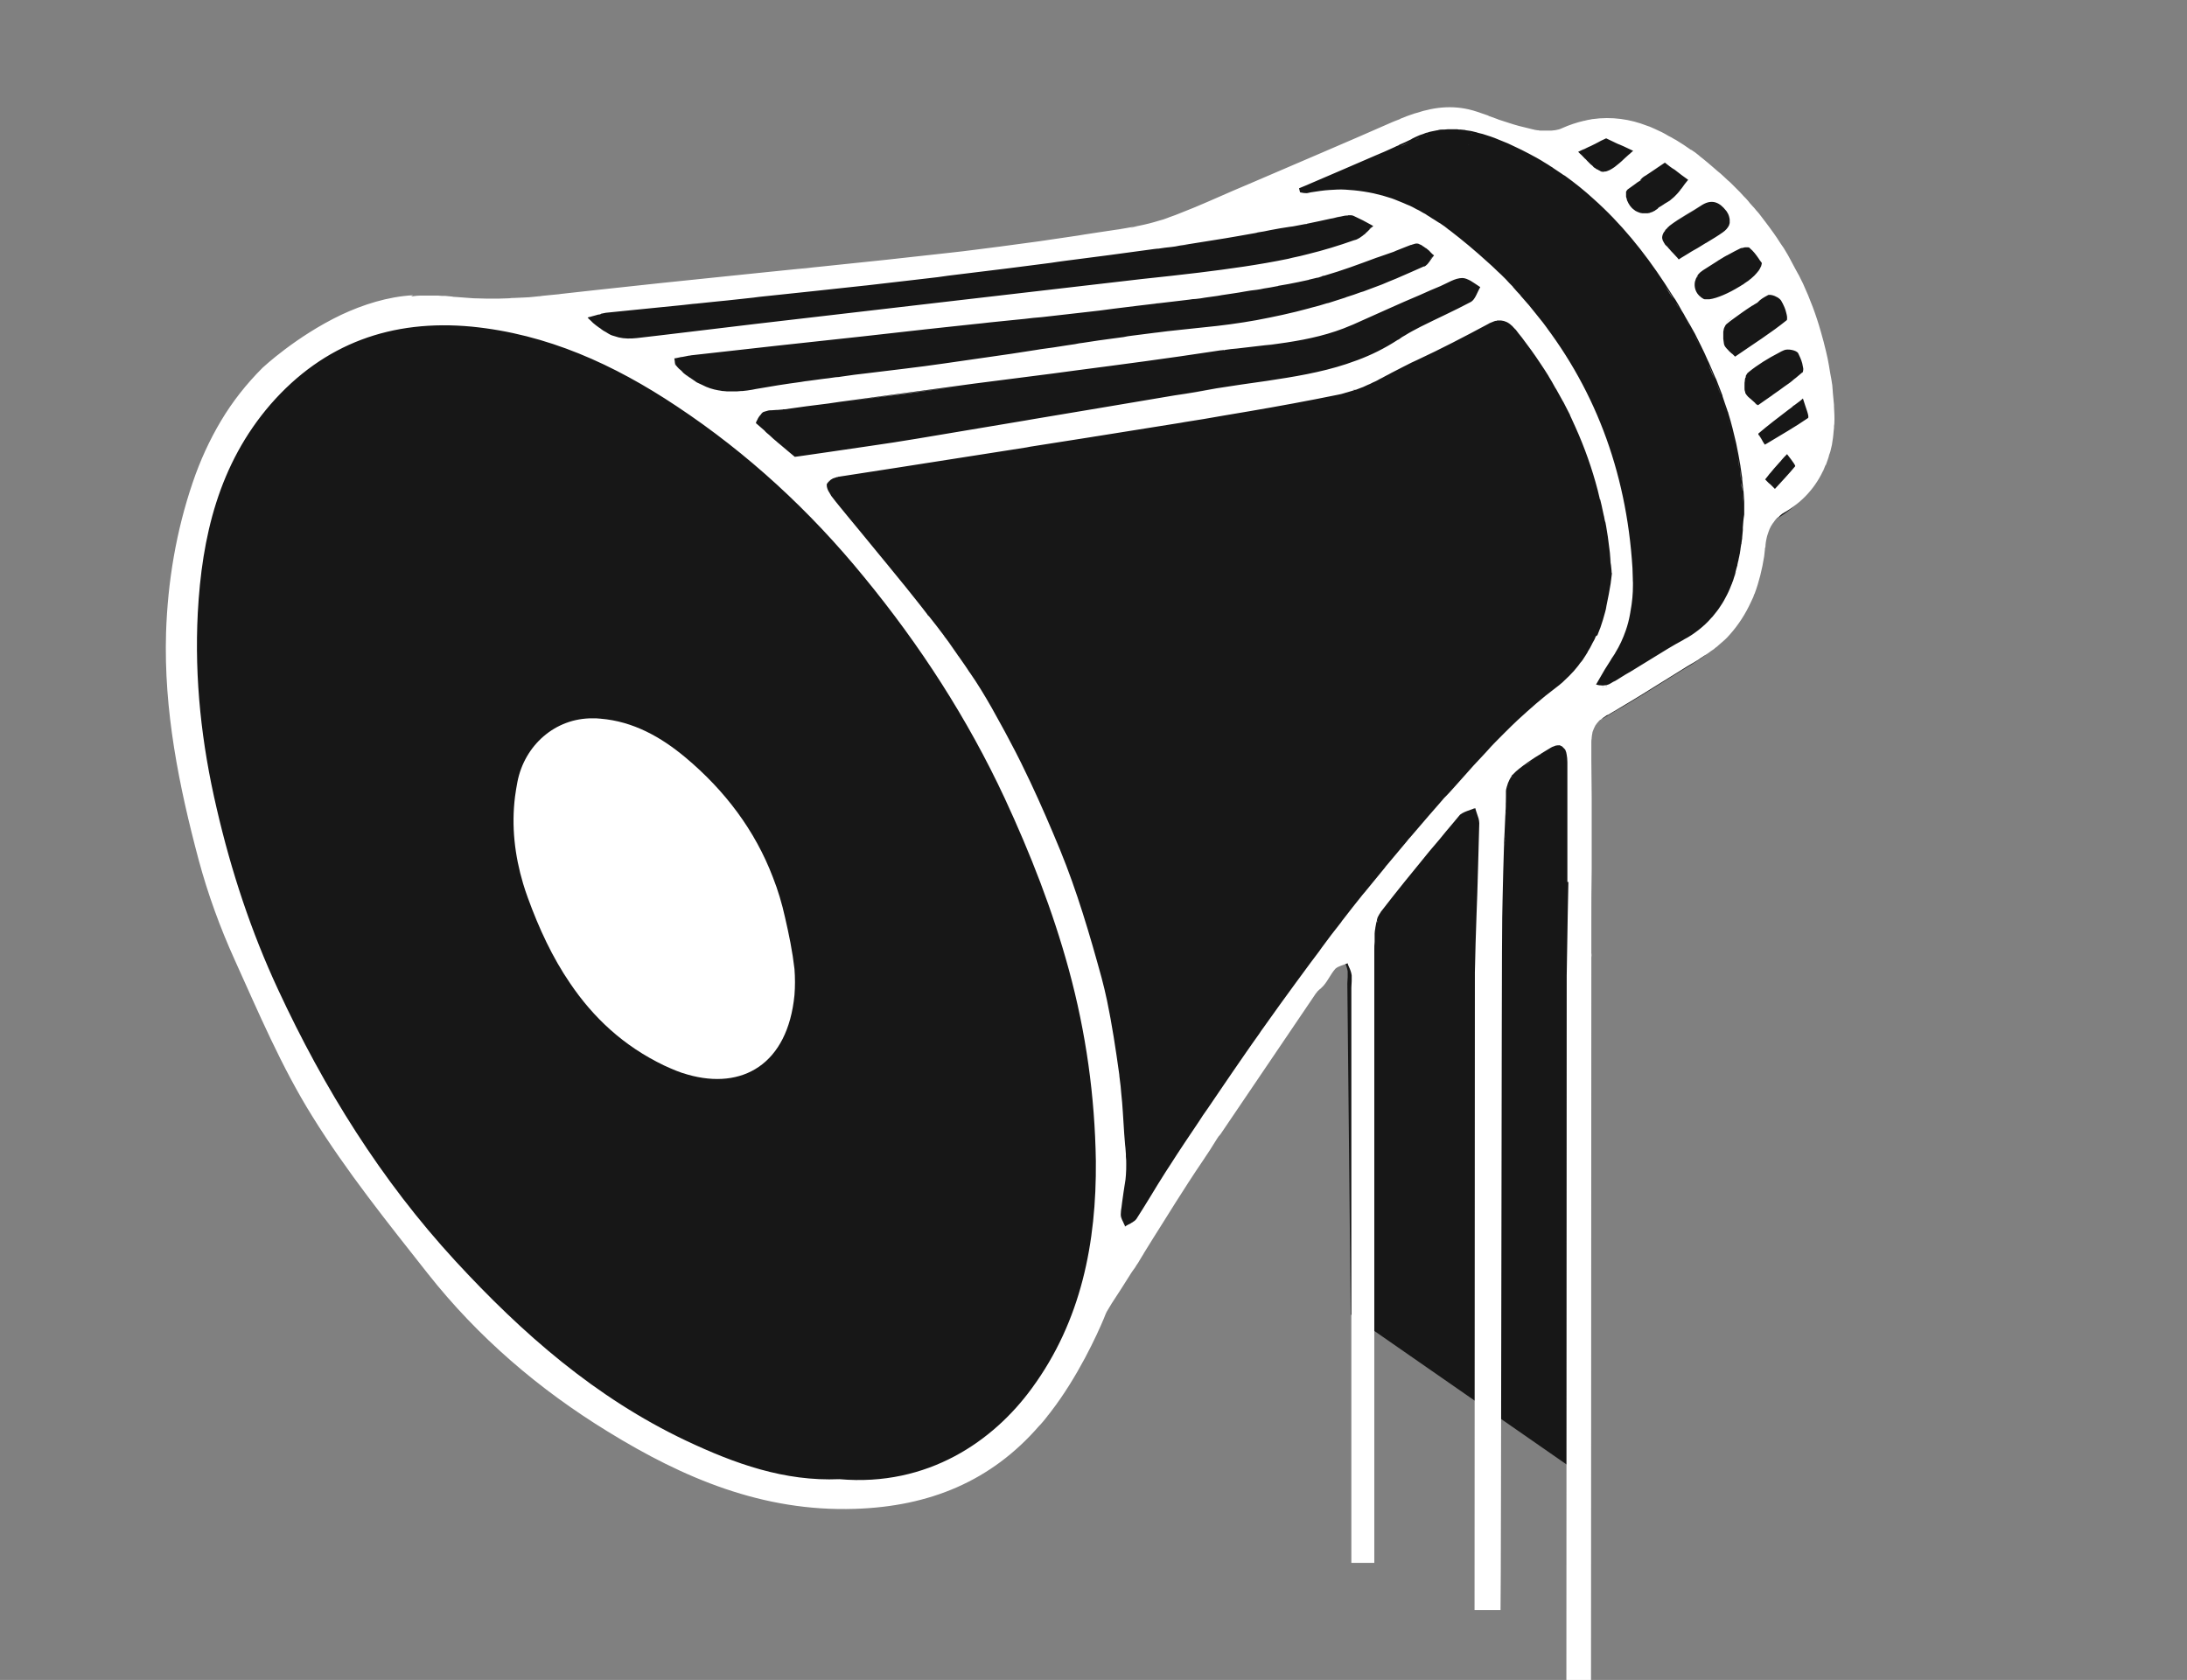 <?xml version="1.0" encoding="utf-8"?>
<!-- Generator: Adobe Illustrator 24.3.0, SVG Export Plug-In . SVG Version: 6.00 Build 0)  -->
<svg version="1.1" id="Layer_1" xmlns="http://www.w3.org/2000/svg" xmlns:xlink="http://www.w3.org/1999/xlink" x="0px" y="0px"
	 viewBox="0 0 648 497.9" style="enable-background:new 0 0 648 497.9;" xml:space="preserve">
<rect x="0" y="0" width="648" height="497.9" fill="#808080" stroke="none"/>
<style type="text/css">
	.st0{fill:#171717;}
	.st1{fill:#FFFFFF;}
</style>
<g>
	<path class="st0" d="M469,437.4c0-2.2,1.1-148.7,1.1-151c0-0.8,0-1.6,0-2.5c0-1.7,0-3.4,0-5c0-0.6,0-1.1,0-1.7c0-1.4,0-2.7,0-4
		c0-5,0-10,0.1-15c0-0.4,0-0.8,0-1.2c0-3.8,0-7.7,0-11.4c0-2.9,0-5.7,0-8.7c0-3.5-0.1-7.1-0.1-10.5c0-1.5,0-3.1,0-4.5
		c0-0.3,0-0.6,0-0.9l0,0l0,0c0-0.4,0-0.8,0.1-1.2c0-0.1,0-0.1,0-0.2c0-0.3,0.1-0.5,0.1-0.8c0-0.2,0.1-0.3,0.1-0.5c0-0.1,0-0.1,0-0.2
		v0.1c0-0.1,0.1-0.3,0.1-0.4c0.2-0.6,0.5-1.2,0.8-1.8l0,0c0.2-0.3,0.4-0.5,0.6-0.8l0,0c0,0,0,0,0.1-0.1c0.2-0.2,0.4-0.5,0.7-0.7
		c0,0,0.1-0.1,0.2-0.1c0.2-0.2,0.4-0.3,0.6-0.5c0.2-0.1,0.4-0.3,0.6-0.4c0.3-0.2,0.5-0.4,0.8-0.5c0,0,0,0,0.1,0
		c2.1-1.2,4-2.5,6.1-3.6c2.1-1.3,4.1-2.5,6.1-3.7c3.6-2.3,7.3-4.5,10.9-6.8c1.2-0.7,2.4-1.4,3.5-2.1c0,0,0.1,0,0.1-0.1
		c1-0.6,2-1.3,2.9-1.9c-0.6,0.5-1.3,0.9-2,1.3c0.7-0.4,1.3-0.9,2-1.3c0.3-0.2,0.5-0.4,0.8-0.6c0.2-0.1,0.4-0.3,0.6-0.4
		c0.3-0.3,0.7-0.6,1-0.8c0.1-0.1,0.1-0.1,0.2-0.2c0.8-0.7,1.5-1.3,2.2-2c-0.7,0.7-1.4,1.4-2.1,2c1.2-1.1,2.4-2.1,3.4-3.3
		c2.6-2.9,4.6-6.1,6.2-9.6c0.2-0.5,0.5-1,0.7-1.5c-0.2,0.4-0.4,0.9-0.6,1.3c0.2-0.4,0.4-0.9,0.6-1.3c0.1-0.3,0.2-0.5,0.3-0.8
		c-0.1,0.3-0.2,0.5-0.3,0.8c0.1-0.3,0.2-0.7,0.4-1c1.3-3.5,2.2-7.1,2.8-10.8c0.1-0.6,0.1-1.2,0.2-1.8c0-0.3,0.1-0.5,0.1-0.8
		c0-0.2,0-0.3,0.1-0.5c0,0.2,0,0.3-0.1,0.5c0,0.2,0,0.4-0.1,0.6c0-0.2,0-0.4,0.1-0.6c0-0.2,0-0.4,0.1-0.5c0-0.1,0-0.2,0-0.3
		c0,0.1,0,0.2,0,0.3c0-0.1,0-0.2,0-0.3c0-0.3,0.1-0.5,0.1-0.8c0-0.2,0.1-0.4,0.1-0.6c0.1-0.3,0.1-0.6,0.2-0.9c0-0.1,0.1-0.3,0.1-0.4
		c0.1-0.3,0.2-0.6,0.3-0.9c0-0.1,0.1-0.2,0.1-0.3c0.1-0.3,0.2-0.5,0.3-0.8c0.1-0.1,0.1-0.3,0.2-0.4c0.1-0.2,0.2-0.4,0.3-0.6
		c0.1-0.1,0.1-0.2,0.2-0.3c0.1-0.2,0.3-0.4,0.4-0.6c0.1-0.1,0.2-0.2,0.3-0.4c0.1-0.2,0.3-0.3,0.4-0.5c0.1-0.1,0.2-0.2,0.3-0.3
		c0.1-0.1,0.3-0.3,0.5-0.4l0,0c0.1-0.1,0.3-0.2,0.4-0.4c-0.1,0.1-0.3,0.2-0.4,0.4c0.1-0.1,0.3-0.2,0.4-0.4c0.2-0.2,0.4-0.3,0.6-0.5
		c0.1-0.1,0.2-0.2,0.3-0.2c0.3-0.2,0.6-0.4,1-0.6l0,0c5.7-3.5,9.5-8.3,11.5-13.6c0.1,0,0.1,0,0.1,0.1v-0.1c0.2-0.6,0.4-1.1,0.6-1.7
		c0.1-0.2,0.1-0.4,0.2-0.6c0.1-0.4,0.2-0.9,0.4-1.3c0.1-0.2,0.1-0.4,0.2-0.7c0.1-0.6,0.3-1.1,0.4-1.7c0-0.2,0.1-0.5,0.1-0.7
		c0.1-0.4,0.1-0.9,0.2-1.3c0-0.3,0.1-0.6,0.1-0.9c0-0.4,0.1-0.7,0.1-1.1c0-0.3,0.1-0.6,0.1-0.9c0-0.4,0-0.9,0.1-1.3
		c0-0.2,0-0.3,0-0.5c0,0.2,0,0.3,0,0.5c0.1-1.7,0-3.4-0.1-5.1c0-0.1,0-0.3,0-0.4c-0.1-1.1-0.2-2.2-0.3-3.2c0-0.4-0.1-0.8-0.1-1.3
		c0-0.4-0.1-0.8-0.1-1.3c-0.1-0.6-0.2-1.3-0.3-1.9c-0.1-0.5-0.2-1.1-0.3-1.6c-0.1-0.8-0.3-1.6-0.4-2.4c-0.2-1.3-0.5-2.6-0.8-3.8
		c-0.5-2.1-1-4-1.6-6c-1.4-4.9-3.2-9.6-5.2-14.1c-0.2-0.4-0.4-0.8-0.6-1.2c-0.3-0.7-0.7-1.4-1.1-2.1c-0.2-0.4-0.4-0.7-0.6-1.1
		c-0.5-1-1.1-2-1.6-3c-0.2-0.4-0.4-0.7-0.6-1.1c-0.4-0.7-0.8-1.3-1.2-2c-0.3-0.4-0.6-0.9-0.9-1.3c-0.4-0.6-0.7-1.1-1.1-1.7
		c-0.3-0.4-0.6-0.9-0.9-1.3c-0.4-0.6-0.9-1.2-1.3-1.8c-0.4-0.5-0.8-1.1-1.2-1.6c-0.5-0.7-1.1-1.4-1.6-2.1c-0.3-0.4-0.7-0.9-1.1-1.3
		c-0.4-0.5-0.8-1-1.3-1.5c-0.4-0.4-0.8-0.9-1.1-1.3c-0.4-0.5-0.9-1-1.4-1.5c-0.4-0.4-0.7-0.8-1.1-1.2c-0.8-0.8-1.6-1.6-2.4-2.4
		c-0.4-0.4-0.8-0.8-1.2-1.1c-0.5-0.5-1-0.9-1.5-1.4c-0.4-0.4-0.9-0.8-1.4-1.2c-0.5-0.4-1-0.9-1.5-1.3c-0.5-0.4-0.9-0.8-1.4-1.2
		c-0.6-0.5-1.1-0.9-1.7-1.4c-0.4-0.3-0.8-0.6-1.1-0.9c-0.7-0.6-1.4-1.1-2.2-1.6c0,0,0,0-0.1,0c-1.4-1-2.9-2-4.3-2.9
		c-0.1-0.1-0.2-0.1-0.4-0.2c-0.6-0.4-1.2-0.7-1.8-1c-1.3-0.8-2.7-1.5-4-2.1c-0.7-0.3-1.5-0.7-2.2-0.9c-5-2-10.4-2.8-16.1-2
		c-0.2,0-0.4,0.1-0.5,0.1l0,0l0,0c-0.6,0.1-1.2,0.2-1.9,0.4c0,0,0,0-0.1,0c-2.1,0.5-4.2,1.2-6.4,2.2c-0.6,0.3-1.4,0.5-2.1,0.6l0,0
		h-0.1c-0.3,0-0.6,0.1-0.9,0.1c0.3,0,0.6-0.1,0.9-0.1c-0.3,0-0.6,0.1-0.9,0.1c-0.1,0-0.2,0-0.3,0c-0.2,0-0.4,0-0.7,0
		c-0.1,0-0.2,0-0.3,0c-0.2,0-0.4,0-0.7,0c-0.1,0-0.2,0-0.3,0c-0.2,0-0.4,0-0.7,0c-0.1,0-0.2,0-0.3,0c-0.2,0-0.4,0-0.6-0.1
		c-0.1,0-0.2,0-0.3,0c-0.2,0-0.4-0.1-0.6-0.1c-0.1,0-0.2,0-0.4-0.1c-0.2,0-0.4-0.1-0.5-0.1c-0.1,0-0.3-0.1-0.4-0.1h-0.1
		c0,0,0,0,0.1,0c-0.3-0.1-0.5-0.1-0.8-0.2c-1.8-0.4-3.6-0.9-5.4-1.5c0,0,0,0,0.1,0c0,0,0,0-0.1,0c-1-0.3-2.1-0.7-3.1-1
		c-0.2-0.1-0.4-0.1-0.5-0.2c-0.8-0.3-1.7-0.6-2.5-0.9c-0.2-0.1-0.3-0.1-0.5-0.2c0.1,0.1,0.3,0.1,0.4,0.1c-1.2-0.4-2.3-0.8-3.5-1.2
		c-6.2-2.1-12-1.5-17.7,0.4c0.7-0.2,1.4-0.4,2.1-0.6c-0.7,0.2-1.4,0.4-2.1,0.6c-0.1,0-0.2,0.1-0.4,0.1c-1.5,0.5-2.9,1-4.2,1.6
		c0,0-0.1,0-0.1,0.1c-0.7,0.3-1.5,0.6-2.2,0.9c-13.7,6-27.4,11.8-41.1,17.7c-0.1,0-0.1,0.1-0.2,0.1c0.1,0,0.1-0.1,0.2-0.1
		c13.7-5.9,27.4-11.7,41.1-17.7c0.7-0.3,1.4-0.6,2-0.9c-0.7,0.3-1.4,0.6-2.1,0.9c-13.6,6-27.4,11.8-41.1,17.7
		c-0.2,0.1-0.4,0.2-0.7,0.3c-1.6,0.7-3.1,1.3-4.6,2c-5,2.2-10,4.4-15.1,6.4c-1.2,0.5-2.5,1-3.6,1.4c0.5-0.2,1-0.4,1.5-0.6
		c-0.5,0.2-1,0.4-1.5,0.6c-0.2,0.1-0.3,0.1-0.5,0.2c-0.4,0.1-0.8,0.3-1.2,0.4c0.4-0.1,0.8-0.3,1.2-0.4c0.2-0.1,0.3-0.1,0.5-0.2
		c-0.2,0.1-0.3,0.1-0.5,0.2c-0.8,0.3-1.6,0.6-2.5,0.8c-1.9,0.6-3.8,1.1-5.8,1.5c-0.2,0-0.3,0.1-0.5,0.1c-0.7,0.1-1.5,0.3-2.2,0.4
		c-0.8,0.1-1.5,0.3-2.3,0.4c-0.9,0.1-1.7,0.3-2.6,0.4c-2.9,0.4-5.7,0.9-8.5,1.3c-0.6,0.1-1.2,0.2-1.8,0.3
		c-7.7,1.2-15.4,2.3-23.1,3.3c-4.8,0.6-9.7,1.3-14.4,1.8c-6.2,0.7-12.5,1.4-18.7,2.1c-6.6,0.7-13.2,1.4-19.8,2.1
		c-3,0.3-5.9,0.6-8.8,0.9c-4.1,0.4-8.4,0.9-12.5,1.3c-1.9,0.2-3.8,0.4-5.7,0.6c1.1-0.1,2.2-0.2,3.3-0.3c-1.1,0.1-2.2,0.2-3.3,0.3
		c-6.4,0.7-12.7,1.3-19.1,2c-6.4,0.7-12.7,1.4-19.1,2.1c-3.3,0.4-6.5,0.7-9.7,1.1c3.3-0.4,6.5-0.7,9.7-1.1c12.7-1.4,25.4-2.8,38.2-4
		c-12.7,1.3-25.4,2.7-38.2,4c-3.3,0.4-6.5,0.7-9.8,1.1c-0.2,0-0.5,0.1-0.7,0.1c-1,0.1-2,0.2-3.1,0.3c-0.7,0.1-1.3,0.1-2,0.2
		c-0.6,0.1-1.2,0.1-1.7,0.2c-0.7,0.1-1.4,0.1-2.1,0.2c-0.7,0.1-1.4,0.1-2.1,0.1s-1.5,0.1-2.2,0.1c-0.5,0-1,0-1.5,0.1
		c-1,0-2,0.1-3.1,0.1c-0.5,0-0.9,0-1.4,0c-0.8,0-1.5,0-2.3,0c-1.2,0-2.5-0.1-3.7-0.1c-0.5,0-0.9-0.1-1.4-0.1
		c-1.3-0.1-2.6-0.2-3.9-0.3c-0.3,0-0.6,0-0.9-0.1c-0.7-0.1-1.3-0.1-2-0.2c-0.2,0-0.3,0-0.5,0c0.1,0,0.2,0,0.3,0c-0.1,0-0.2,0-0.3,0
		c-0.2,0-0.4,0-0.5,0c-0.4,0-0.9-0.1-1.3-0.1c-0.4,0-0.7,0-1.1,0c-0.1,0-0.2,0-0.3,0c-0.7,0-1.3,0-2,0c-0.2,0-0.3,0-0.5,0
		c-0.1,0-0.2,0-0.4,0c0.1,0,0.2,0,0.2,0c-0.1,0-0.2,0-0.2,0c-0.3,0-0.5,0-0.8,0c-0.8,0-1.6,0.1-2.3,0.2c-0.2,0-0.3,0-0.5,0l0,0
		c0.1,0,0.2,0,0.3,0c-0.1,0-0.2,0-0.3,0l0,0l0.6-0.3c-7.4,0.4-14.7,2.8-21,5.7l0,0l0,0l0,0c-1,0.2-1.9,0.3-2.6,0.1
		c0.7,0.2,1.6,0.1,2.6-0.1c-13.2,6.3-23,15.5-23,15.5c-4.7,4.7-8.8,9.9-12.1,15.5s-6.1,11.6-8.3,18c-4.8,14.2-7.3,28.9-7.8,43.9
		c-0.7,22.7,3.7,44.8,9.6,66.5c2.7,9.9,6.2,19.6,10.4,29c7,15.5,13.7,31.3,22.7,45.7c10,16.1,22,31.1,33.7,45.9
		c14.7,18.6,32.5,33.9,52.6,46.2c22.1,13.6,45.2,23.5,72.2,22.6c21.8-0.7,39.8-8.1,53.8-24.3c0.1-0.1,0.1-0.1,0.2-0.2l0.1-0.1
		c1.1-1.2,2.1-2.5,3.1-3.7l0,0c8-10.4,13.6-22.7,15.6-27.4l0,0c0.4-1.1,0.7-1.7,0.8-1.9l0,0c0.4-0.7,0.9-1.5,1.5-2.5
		c1.8-2.7,3.5-5.3,5.1-8c0.4-0.7,0.9-1.4,1.4-2.1c0.1-0.1,0.2-0.3,0.3-0.4c0.3-0.5,0.6-1,0.9-1.4c0.4-0.7,0.8-1.3,1.2-2
		c0.2-0.3,0.4-0.6,0.6-1c1.8-3,3.6-5.8,5.4-8.7c2.5-3.9,4.9-7.9,7.5-11.8c2.8-4.3,5.7-8.4,8.4-12.8c0.3-0.5,0.6-0.9,1-1.3l27.3-40.3
		c0.1-0.2,0.3-0.4,0.4-0.6c0,0,0,0.1-0.1,0.1c0.1-0.2,0.3-0.3,0.4-0.5c0.1-0.1,0.2-0.2,0.3-0.4c0.4-0.4,0.7-0.7,1.2-1.1
		c1.7-1.5,2.6-3.8,4-5.5l0.1-0.1l0.1-0.1c0.9-0.7,2.3-1,3.5-1.5c0,0.1,0.1,0.2,0.1,0.4c0.1,0.2,0.2,0.5,0.3,0.7
		c0.4,0.8,0.7,1.7,0.8,2.5c0,0.1,0,0.2,0,0.2c0,0.3,0,0.6,0,0.9c0,0.2,0,0.4,0,0.6c0-0.2,0-0.3,0-0.5c0,0.2,0,0.3,0,0.5
		c0,0.5-0.1,1-0.1,1.5c0-0.5,0.1-1,0.1-1.5c0,0.6-0.1,1.3-0.1,1.9c0,0.2,1,97.9,1,98.1 M540.9,127.2c0-0.2,0-0.3,0-0.5
		C540.9,126.8,540.9,127,540.9,127.2z M540.5,119c0-0.4-0.1-0.7-0.1-1.1C540.4,118.3,540.4,118.7,540.5,119z M470.1,284.1
		c0-0.6,0-1.2,0-1.8C470.2,282.9,470.2,283.5,470.1,284.1c0,0.2,0,0.5,0,0.7C470.1,284.5,470.1,284.4,470.1,284.1z M527.1,97.2
		C527.1,97.3,527,97.3,527.1,97.2C527,97.3,527.1,97.3,527.1,97.2z M502.6,63.9c0.2-0.1,0.4-0.2,0.5-0.3
		C503,63.7,502.8,63.8,502.6,63.9 M488.8,65.3L488.8,65.3L488.8,65.3z M488,65.7L488,65.7L488,65.7L488,65.7z M486.3,66.1
		C486.3,66.1,486.3,66.2,486.3,66.1C486.3,66.2,486.3,66.1,486.3,66.1z M485.7,66.2C485.7,66.2,485.6,66.2,485.7,66.2
		C485.6,66.2,485.7,66.2,485.7,66.2z M485.1,66.2c-0.1,0-0.1,0-0.2,0C485,66.2,485,66.2,485.1,66.2z M480.1,60.2
		C480.1,60.1,480.1,60.1,480.1,60.2C480.1,60.1,480.1,60.1,480.1,60.2z M480.1,59.8L480.1,59.8L480.1,59.8z M480.3,59.5
		C480.3,59.5,480.3,59.4,480.3,59.5c0.1-0.1,0.1-0.1,0.1-0.2C480.3,59.4,480.3,59.4,480.3,59.5z M436.7,43.3c-0.1,0-0.2,0-0.3-0.1
		C436.5,43.3,436.6,43.3,436.7,43.3z M435,42.9c0.1,0,0.2,0,0.3,0.1C435.2,43,435.1,42.9,435,42.9L435,42.9z M433.5,42.6
		c-0.1,0-0.2,0-0.3,0C433.3,42.6,433.4,42.6,433.5,42.6z M432,42.4c-0.1,0-0.3,0-0.4,0C431.7,42.4,431.8,42.4,432,42.4z M430.4,42.3
		c-0.1,0-0.2,0-0.3,0C430.2,42.3,430.3,42.3,430.4,42.3z M428.6,42.3L428.6,42.3L428.6,42.3z M337.6,70.2c-0.5,0.1-0.9,0.2-1.4,0.3
		c-0.2,0-0.5,0.1-0.8,0.1C336.2,70.4,336.9,70.3,337.6,70.2z M330.7,71.4c0.8-0.1,1.6-0.3,2.4-0.4c-0.2,0-0.4,0.1-0.5,0.1
		C331.9,71.2,331.3,71.3,330.7,71.4c-1.5,0.2-3,0.4-4.4,0.7C327.7,71.8,329.2,71.6,330.7,71.4z M243.1,82.3
		c-1.7,0.2-3.4,0.4-4.9,0.5C239.8,82.6,241.5,82.5,243.1,82.3z M168.6,90.1c-1,0.1-2,0.2-3,0.3C166.6,90.3,167.6,90.2,168.6,90.1z
		 M163.7,90.6c-0.6,0.1-1.1,0.1-1.7,0.1C162.6,90.7,163.1,90.6,163.7,90.6z M159.7,90.9c-0.6,0-1.3,0.1-1.9,0.1
		C158.5,91,159.1,91,159.7,90.9z M155.5,91.2c-0.5,0-0.9,0-1.4,0.1C154.6,91.2,155.1,91.2,155.5,91.2z M151.1,91.3
		c-0.4,0-0.8,0-1.2,0C150.3,91.3,150.7,91.3,151.1,91.3z M147.2,91.3c-0.2,0-0.5,0-0.7,0c-0.1,0-0.2,0-0.3,0
		C146.5,91.3,146.9,91.3,147.2,91.3z M138.4,90.8c0.2,0,0.4,0,0.6,0.1C138.8,90.8,138.6,90.8,138.4,90.8c-0.1,0-0.1,0-0.2,0
		C138.3,90.8,138.4,90.8,138.4,90.8z M132,90.4L132,90.4L132,90.4z M311.2,417.6L311.2,417.6C311.2,417.7,311.2,417.7,311.2,417.6
		c0-0.1,0.1-0.1,0.1-0.2C311.3,417.5,311.3,417.6,311.2,417.6z M389.4,294.6L389.4,294.6C389.5,294.5,389.4,294.5,389.4,294.6z
		 M395.3,287.2c-1.6,1.7-2.4,4-4,5.5c-0.2,0.1-0.3,0.3-0.5,0.4c0.1-0.1,0.3-0.3,0.5-0.4C393,291.3,393.8,288.9,395.3,287.2
		L395.3,287.2L395.3,287.2z M471.4,216.2c0.2-0.3,0.3-0.5,0.5-0.7C471.7,215.7,471.6,215.9,471.4,216.2z M472.1,215.3
		c0.2-0.2,0.4-0.4,0.6-0.6C472.5,215,472.3,215.1,472.1,215.3z M472.9,214.6c0.1-0.1,0.2-0.2,0.3-0.3l0,0c0.1,0,0.1-0.1,0.2-0.1
		C473.2,214.3,473,214.4,472.9,214.6z M474,213.7c0.1,0,0.1-0.1,0.2-0.1c0.1-0.1,0.3-0.2,0.4-0.3C474.4,213.5,474.2,213.6,474,213.7
		z M531.9,112.7c0,0.1-0.1,0.3-0.2,0.3C531.8,112.9,531.8,112.8,531.9,112.7z M518.9,130.7L518.9,130.7L518.9,130.7L518.9,130.7
		C518.9,130.8,518.9,130.7,518.9,130.7z M520.6,133.7c0.1,0.1,0.1,0.2,0.1,0.3l0,0C520.7,133.9,520.6,133.8,520.6,133.7z M521,162.5
		c0-0.2,0.1-0.3,0.1-0.5C521,162.1,521,162.3,521,162.5z M521.3,161c0-0.1,0.1-0.2,0.1-0.4C521.3,160.7,521.3,160.8,521.3,161z
		 M521.7,159.6c0-0.1,0.1-0.2,0.1-0.2C521.7,159.5,521.7,159.5,521.7,159.6z M522.2,158.5L522.2,158.5c0.1-0.1,0.1-0.2,0.1-0.2
		C522.2,158.4,522.2,158.5,522.2,158.5z M522.7,157.7c0.1-0.1,0.1-0.2,0.2-0.3C522.8,157.5,522.7,157.6,522.7,157.7z M523.3,156.8
		L523.3,156.8c0.1-0.2,0.2-0.2,0.2-0.3C523.4,156.6,523.4,156.7,523.3,156.8z M524,155.9c0.1-0.1,0.2-0.2,0.3-0.3
		C524.2,155.7,524.1,155.8,524,155.9z M525.8,154.3c0.1-0.1,0.2-0.1,0.3-0.2C526,154.2,525.9,154.2,525.8,154.3z M537.7,142
		c0.2-0.4,0.3-0.8,0.5-1.2C538.1,141.2,537.9,141.6,537.7,142z"/>
</g>
<g>
	<path class="st1" d="M234.2,279.4c-0.5-2.5-1-5-1.6-7.5c-0.9-4.1-2.1-8.1-3.6-11.9c-5.3-13.9-14.2-25.7-25.9-35.5
		c-7.3-6.1-15.5-10.7-25.2-11.5c-0.8-0.1-1.5-0.1-2.3-0.1c-11.1-0.1-20.2,8-22.3,18.9c-0.3,1.5-0.5,2.9-0.7,4.3
		c-1.1,8.8-0.1,17.4,2.4,25.8c0.4,1.4,0.9,2.8,1.4,4.2c3.3,9.1,7.3,17.7,12.5,25.3c6.9,10.2,15.8,18.6,27.9,24.4
		c2.4,1.1,4.7,2.1,7,2.7c16.1,4.6,29.6-3,31.6-23.6c0.2-2.5,0.2-5.1,0-7.7C235.1,284.6,234.7,282,234.2,279.4z"/>
	<path class="st1" d="M541,137.9v-0.1c0.2-0.6,0.4-1.1,0.6-1.7c0.1-0.2,0.1-0.4,0.2-0.6c0.1-0.4,0.2-0.9,0.4-1.3
		c0.1-0.2,0.1-0.4,0.2-0.7c0.1-0.6,0.3-1.1,0.4-1.7c0-0.2,0.1-0.5,0.1-0.7c0.1-0.4,0.1-0.9,0.2-1.3c0-0.3,0.1-0.6,0.1-0.9
		c0-0.4,0.1-0.7,0.1-1.1c0-0.3,0.1-0.6,0.1-0.9c0-0.4,0-0.9,0.1-1.3c0-0.2,0-0.3,0-0.5c0,0.2,0,0.3,0,0.5c0.1-1.7,0-3.4-0.1-5.2
		c0-0.1,0-0.3,0-0.4c-0.1-1.1-0.2-2.2-0.3-3.2c0-0.4-0.1-0.8-0.1-1.3c0-0.4-0.1-0.8-0.1-1.3c-0.1-0.6-0.2-1.3-0.3-1.9
		c-0.1-0.5-0.2-1.1-0.3-1.6c-0.1-0.8-0.3-1.6-0.4-2.4c-0.2-1.3-0.5-2.6-0.8-3.9c-0.5-2.1-1-4.1-1.6-6.1c-1.4-5-3.2-9.7-5.3-14.3
		c-0.2-0.4-0.4-0.8-0.6-1.2c-0.3-0.7-0.7-1.4-1.1-2.1c-0.2-0.4-0.4-0.7-0.6-1.1c-0.5-1-1.1-2-1.6-3c-0.2-0.4-0.4-0.7-0.6-1.1
		c-0.4-0.7-0.8-1.3-1.2-2c-0.3-0.4-0.6-0.9-0.9-1.3c-0.4-0.6-0.7-1.1-1.1-1.7c-0.3-0.4-0.6-0.9-0.9-1.3c-0.4-0.6-0.9-1.2-1.3-1.8
		c-0.4-0.5-0.8-1.1-1.2-1.6c-0.5-0.7-1.1-1.4-1.6-2.1c-0.3-0.4-0.7-0.9-1.1-1.3c-0.4-0.5-0.8-1-1.3-1.5c-0.4-0.4-0.8-0.9-1.1-1.3
		c-0.4-0.5-0.9-1-1.4-1.5c-0.4-0.4-0.7-0.8-1.1-1.2c-0.8-0.8-1.6-1.6-2.4-2.4c-0.4-0.4-0.8-0.8-1.2-1.1c-0.5-0.5-1-0.9-1.5-1.4
		c-0.4-0.4-0.9-0.8-1.4-1.2s-1-0.9-1.5-1.3c-0.5-0.4-0.9-0.8-1.4-1.2c-0.6-0.5-1.1-0.9-1.7-1.4c-0.4-0.3-0.8-0.6-1.1-0.9
		c-0.7-0.6-1.4-1.1-2.2-1.6c0,0,0,0-0.1,0c-1.4-1-2.9-2-4.4-2.9c-0.1-0.1-0.2-0.1-0.4-0.2c-0.6-0.4-1.2-0.7-1.8-1
		c-1.3-0.8-2.7-1.5-4.1-2.1c-0.7-0.3-1.5-0.7-2.2-0.9c-5.1-2-10.5-2.8-16.3-2c-0.2,0-0.4,0.1-0.5,0.1l0,0l0,0
		c-0.6,0.1-1.2,0.2-1.9,0.4c0,0,0,0-0.1,0c-2.1,0.5-4.3,1.2-6.5,2.2c-0.6,0.3-1.4,0.5-2.1,0.6l0,0h-0.1c-0.3,0-0.6,0.1-0.9,0.1
		c0.3,0,0.6-0.1,0.9-0.1c-0.3,0-0.6,0.1-0.9,0.1c-0.1,0-0.2,0-0.3,0c-0.2,0-0.4,0-0.7,0c-0.1,0-0.2,0-0.3,0c-0.2,0-0.4,0-0.7,0
		c-0.1,0-0.2,0-0.3,0c-0.2,0-0.4,0-0.7,0c-0.1,0-0.2,0-0.3,0c-0.2,0-0.4,0-0.6-0.1c-0.1,0-0.2,0-0.3,0c-0.2,0-0.4-0.1-0.6-0.1
		c-0.1,0-0.2,0-0.4-0.1c-0.2,0-0.4-0.1-0.5-0.1s-0.3-0.1-0.4-0.1h-0.1c0,0,0,0,0.1,0c-0.3-0.1-0.5-0.1-0.8-0.2
		c-1.8-0.4-3.7-0.9-5.5-1.5c0,0,0,0,0.1,0c0,0,0,0-0.1,0c-1-0.3-2.1-0.7-3.1-1c-0.2-0.1-0.4-0.1-0.5-0.2c-0.8-0.3-1.7-0.6-2.5-0.9
		c-0.2-0.1-0.3-0.1-0.5-0.2c0.1,0.1,0.3,0.1,0.4,0.1c-1.2-0.4-2.3-0.8-3.5-1.2c-6.3-2.1-12.2-1.5-18,0.4c0.7-0.2,1.4-0.4,2.1-0.6
		c-0.7,0.2-1.4,0.4-2.1,0.6c-0.1,0-0.2,0.1-0.4,0.1c-1.5,0.5-2.9,1-4.3,1.6c0,0-0.1,0-0.1,0.1c-0.7,0.3-1.5,0.6-2.2,0.9
		c-13.9,6.1-27.8,12-41.7,18c-0.1,0-0.1,0.1-0.2,0.1c0.1,0,0.1-0.1,0.2-0.1c13.9-6,27.8-11.9,41.7-18c0.7-0.3,1.4-0.6,2-0.9
		c-0.7,0.3-1.4,0.6-2.1,0.9c-13.8,6.1-27.8,12-41.7,18c-0.2,0.1-0.4,0.2-0.7,0.3c-1.6,0.7-3.1,1.3-4.7,2c-5.1,2.2-10.1,4.5-15.3,6.5
		c-1.2,0.5-2.5,1-3.7,1.4c0.5-0.2,1-0.4,1.5-0.6c-0.5,0.2-1,0.4-1.5,0.6c-0.2,0.1-0.3,0.1-0.5,0.2c-0.4,0.1-0.8,0.3-1.2,0.4
		c0.4-0.1,0.8-0.3,1.2-0.4c0.2-0.1,0.3-0.1,0.5-0.2c-0.2,0.1-0.3,0.1-0.5,0.2c-0.8,0.3-1.6,0.6-2.5,0.8c-1.9,0.6-3.9,1.1-5.9,1.5
		c-0.2,0-0.3,0.1-0.5,0.1c-0.7,0.1-1.5,0.3-2.2,0.4c-0.8,0.1-1.5,0.3-2.3,0.4c-0.9,0.1-1.7,0.3-2.6,0.4c-2.9,0.4-5.8,0.9-8.6,1.3
		c-0.6,0.1-1.2,0.2-1.8,0.3c-7.8,1.2-15.6,2.3-23.4,3.3c-4.9,0.6-9.8,1.3-14.6,1.8c-6.3,0.7-12.7,1.4-19,2.1
		c-6.7,0.7-13.4,1.4-20.1,2.1c-3,0.3-6,0.6-8.9,0.9c-4.2,0.4-8.5,0.9-12.7,1.3c-1.9,0.2-3.9,0.4-5.8,0.6c1.1-0.1,2.2-0.2,3.3-0.3
		c-1.1,0.1-2.2,0.2-3.3,0.3c-6.5,0.7-12.9,1.3-19.4,2s-12.9,1.4-19.4,2.1c-3.3,0.4-6.6,0.7-9.8,1.1c3.3-0.4,6.6-0.7,9.8-1.1
		c12.9-1.4,25.8-2.8,38.8-4.1c-12.9,1.3-25.8,2.7-38.8,4.1c-3.3,0.4-6.6,0.7-9.9,1.1c-0.2,0-0.5,0.1-0.7,0.1c-1,0.1-2,0.2-3.1,0.3
		c-0.7,0.1-1.3,0.1-2,0.2c-0.6,0.1-1.2,0.1-1.7,0.2c-0.7,0.1-1.4,0.1-2.1,0.2c-0.7,0.1-1.4,0.1-2.1,0.1c-0.7,0-1.5,0.1-2.2,0.1
		c-0.5,0-1,0-1.5,0.1c-1,0-2,0.1-3.1,0.1c-0.5,0-0.9,0-1.4,0c-0.8,0-1.5,0-2.3,0c-1.2,0-2.5-0.1-3.8-0.1c-0.5,0-0.9-0.1-1.4-0.1
		c-1.3-0.1-2.6-0.2-4-0.3c-0.3,0-0.6,0-0.9-0.1c-0.7-0.1-1.3-0.1-2-0.2c-0.2,0-0.3,0-0.5,0c0.1,0,0.2,0,0.3,0c-0.1,0-0.2,0-0.3,0
		c-0.2,0-0.4,0-0.5,0c-0.4,0-0.9-0.1-1.3-0.1c-0.4,0-0.7,0-1.1,0c-0.1,0-0.2,0-0.3,0c-0.7,0-1.3,0-2,0c-0.2,0-0.3,0-0.5,0
		c-0.1,0-0.2,0-0.4,0c0.1,0,0.2,0,0.2,0c-0.1,0-0.2,0-0.2,0c-0.3,0-0.5,0-0.8,0c-0.8,0-1.6,0.1-2.3,0.2c-0.2,0-0.3,0-0.5,0l0,0
		c0.1,0,0.2,0,0.3,0c-0.1,0-0.2,0-0.3,0l0,0l0.6-0.3c-7.5,0.4-14.9,2.8-21.3,5.8l0,0l0,0l0,0c-1,0.2-1.9,0.3-2.6,0.1
		c0.7,0.2,1.6,0.1,2.6-0.1C87.7,99.7,77.8,109,77.8,109c-4.8,4.8-8.9,10-12.3,15.7s-6.2,11.8-8.4,18.3c-4.9,14.4-7.4,29.3-7.9,44.5
		c-0.7,23,3.8,45.4,9.7,67.5c2.7,10,6.3,19.9,10.6,29.4c7.1,15.7,13.9,31.8,23,46.4c10.1,16.3,22.3,31.5,34.2,46.6
		c14.9,18.9,33,34.4,53.4,46.9c22.4,13.8,45.9,23.8,73.2,22.9c22.1-0.7,40.4-8.2,54.6-24.6c0.1-0.1,0.1-0.1,0.2-0.2l0.1-0.1
		c1.1-1.2,2.1-2.5,3.1-3.8l0,0c8.1-10.5,13.8-23,15.8-27.8l0,0c0.4-1.1,0.7-1.7,0.8-1.9l0,0c0.4-0.7,0.9-1.5,1.5-2.5
		c1.8-2.7,3.5-5.4,5.2-8.1c0.4-0.7,0.9-1.4,1.4-2.1c0.1-0.1,0.2-0.3,0.3-0.4c0.3-0.5,0.6-1,0.9-1.4c0.4-0.7,0.8-1.3,1.2-2
		c0.2-0.3,0.4-0.6,0.6-1c1.8-3,3.7-5.9,5.5-8.8c2.5-4,5-8,7.6-12c2.8-4.4,5.8-8.5,8.5-13c0.3-0.5,0.6-0.9,1-1.3l27.7-40.9
		c0.1-0.2,0.3-0.4,0.4-0.6c0,0,0,0.1-0.1,0.1c0.1-0.2,0.3-0.3,0.4-0.5c0.1-0.1,0.2-0.2,0.3-0.4c0.4-0.4,0.7-0.7,1.2-1.1
		c1.7-1.5,2.6-3.9,4.1-5.6l0.1-0.1l0.1-0.1c0.9-0.7,2.3-1,3.5-1.5c0,0.1,0.1,0.2,0.1,0.4c0.1,0.2,0.2,0.5,0.3,0.7
		c0.4,0.8,0.7,1.7,0.8,2.5c0,0.1,0,0.2,0,0.2c0,0.3,0,0.6,0,0.9c0,0.2,0,0.4,0,0.6c0-0.2,0-0.3,0-0.5c0,0.2,0,0.3,0,0.5
		c0,0.5-0.1,1-0.1,1.5c0-0.5,0.1-1,0.1-1.5c0,0.6-0.1,1.3-0.1,1.9c0,0.2,0,170.3,0,170.5h6.8c0-2.1,0-174.1,0-176.2
		c0-1.6,0-3.3,0-4.9c0,1.6,0,3.3,0,4.9c0-1.8,0-3.6,0-5.4c0-0.8,0-1.7,0.1-2.5c0-0.4,0-0.7,0-1.1c0-0.2,0-0.4,0-0.6s0-0.4,0-0.6
		c0,0.2,0,0.4,0,0.6c0,0.1,0,0.3,0,0.4c0-0.1,0-0.3,0-0.4c0-0.2,0-0.4,0-0.6v-0.1v0.1v-0.1c0-0.5,0.1-1,0.2-1.6c0,0,0,0,0-0.1
		c0.1-0.5,0.2-1.1,0.3-1.6c0.1-0.3,0.2-0.5,0.2-0.8v-0.1c0.1-0.2,0.1-0.4,0.2-0.6c0-0.1,0-0.1,0.1-0.2c0.2-0.4,0.4-0.8,0.7-1.2
		c0.1-0.1,0.1-0.2,0.1-0.2c2.3-3,4.7-6,7.1-9c1.5-1.8,2.9-3.6,4.4-5.4c1.9-2.4,3.9-4.8,5.9-7.1c1.3-1.6,2.6-3.2,3.9-4.7
		c0.7-0.8,1.3-1.6,2-2.4c0.2-0.3,0.6-0.5,0.9-0.7c0.9-0.5,1.9-0.8,3-1.2c0.2-0.1,0.4-0.2,0.6-0.2c0.1,0,0.1,0,0.2-0.1
		c0.1,0.3,0.2,0.7,0.3,1c0.2,0.7,0.5,1.4,0.7,2.1c0.1,0.5,0.2,0.9,0.2,1.4c-0.1,2.4-0.1,4.9-0.2,7.3c0-0.3,0-0.7,0-1
		c0,0.4,0,0.7,0,1.1c-0.1,3.5-0.2,7.1-0.3,10.6c0,1.1-0.1,2.2-0.1,3.3c-0.1,1.9-0.1,3.7-0.2,5.5c-0.1,2.8-0.2,5.6-0.2,8.4
		c0.1-2.8,0.1-5.6,0.2-8.4c-0.2,5.8-0.4,11.6-0.5,17.4c0,1.6-0.1,187.4-0.1,189h7.7c0.2-7,0.3-198.3,0.5-205.3
		c0-1.7,0.1-3.4,0.1-5.1c0.1-2.8,0.1-5.7,0.2-8.5c0.1-2.2,0.1-4.5,0.2-6.7c0-1.6,0.1-3.2,0.2-4.9c0.1-1.5,0.1-3.1,0.2-4.6
		c0.1-2,0.2-4,0.2-6c0-0.3,0-0.6,0-0.9c0-0.1,0-0.2,0-0.4c0-0.1,0-0.1,0-0.2c0,0,0,0,0-0.1v-0.1c0-0.3,0.1-0.6,0.2-1
		c0-0.1,0-0.2,0.1-0.3c0.1-0.2,0.1-0.5,0.2-0.7c0-0.1,0.1-0.2,0.1-0.3c0.1-0.3,0.3-0.6,0.4-0.9c0-0.1,0.1-0.1,0.1-0.2
		c0.1-0.2,0.3-0.5,0.4-0.7c0.1-0.1,0.2-0.2,0.2-0.4c0.1-0.1,0.1-0.2,0.2-0.2c0.1-0.1,0.2-0.2,0.3-0.3c0.1-0.1,0.2-0.2,0.3-0.3
		c0.1-0.1,0.3-0.3,0.4-0.4c0.7-0.6,1.4-1.2,2.1-1.7c-0.7,0.6-1.5,1.1-2.1,1.7c-0.1,0.1-0.2,0.2-0.3,0.3c0,0,0,0,0.1-0.1
		s0.2-0.2,0.3-0.3c0.8-0.7,1.6-1.3,2.4-1.9l-0.1,0.1c0.8-0.6,1.6-1.2,2.4-1.7c0.7-0.5,1.4-0.9,2.2-1.4c0.2-0.1,0.4-0.2,0.6-0.4
		c0.9-0.6,1.9-1.1,2.8-1.7l0,0c0.3-0.2,0.6-0.3,0.9-0.4c0.2-0.1,0.3-0.1,0.5-0.2c0.4-0.1,0.7-0.1,1-0.1l0,0l0,0c0.1,0,0.1,0,0.2,0
		s0.2,0,0.2,0.1c0.1,0,0.1,0,0.2,0.1c0.1,0,0.2,0.1,0.3,0.1c0,0,0.1,0,0.1,0.1c0.1,0.1,0.2,0.2,0.3,0.3c0,0,0,0,0.1,0.1
		s0.2,0.2,0.3,0.3c0,0,0,0.1,0.1,0.1c0.1,0.1,0.1,0.3,0.2,0.4v0.1c0.1,0.2,0.2,0.4,0.2,0.6c0,0.1,0.1,0.3,0.1,0.4
		c0-0.2-0.1-0.3-0.1-0.4c0,0.2,0.1,0.3,0.1,0.5c0.1,0.6,0.2,1.3,0.2,2.2c0,11.8,0,23.7,0,35.5l0,0l0,0c0,0,0,0,0.1,0c0,0,0,0,0.1,0
		h0.1c-0.1,3.3-0.1,6.6-0.2,9.9c-0.1,6-0.2,11.9-0.3,17.9c0.1-4.7,0.2-9.4,0.3-14c-0.1,4.7-0.2,9.4-0.3,14
		c0,1.3-0.1,214.8-0.1,216.1h7.3c0-2.2,0.1-216.6,0.1-218.9c0-0.8,0-1.6,0-2.5c0-1.7,0-3.4,0-5.1c0-0.6,0-1.1,0-1.7
		c0-1.4,0-2.7,0-4.1c0-5.1,0-10.1,0.1-15.2c0-0.4,0-0.8,0-1.2c0-3.9,0-7.8,0-11.6c0-2.9,0-5.8,0-8.8c0-3.6-0.1-7.2-0.1-10.7
		c0-1.5,0-3.1,0-4.6c0-0.3,0-0.6,0-0.9l0,0l0,0c0-0.4,0-0.8,0.1-1.2c0-0.1,0-0.1,0-0.2c0-0.3,0.1-0.5,0.1-0.8c0-0.2,0.1-0.3,0.1-0.5
		c0-0.1,0-0.1,0-0.2v0.1c0-0.1,0.1-0.3,0.1-0.4c0.2-0.6,0.5-1.2,0.8-1.8l0,0c0.2-0.3,0.4-0.5,0.6-0.8l0,0c0,0,0,0,0.1-0.1
		c0.2-0.2,0.4-0.5,0.7-0.7c0,0,0.1-0.1,0.2-0.1c0.2-0.2,0.4-0.3,0.6-0.5c0.2-0.1,0.4-0.3,0.6-0.4c0.3-0.2,0.5-0.4,0.8-0.5
		c0,0,0,0,0.1,0c2.1-1.2,4.1-2.5,6.2-3.7c2.1-1.3,4.2-2.5,6.2-3.8c3.7-2.3,7.4-4.6,11.1-6.9c1.2-0.7,2.4-1.4,3.5-2.1
		c0,0,0.1,0,0.1-0.1c1-0.6,2-1.3,2.9-1.9c-0.6,0.5-1.3,0.9-2,1.3c0.7-0.4,1.3-0.9,2-1.3c0.3-0.2,0.5-0.4,0.8-0.6
		c0.2-0.1,0.4-0.3,0.6-0.4c0.3-0.3,0.7-0.6,1-0.8c0.1-0.1,0.1-0.1,0.2-0.2c0.8-0.7,1.5-1.3,2.2-2c-0.7,0.7-1.4,1.4-2.1,2
		c1.2-1.1,2.4-2.1,3.4-3.3c2.6-2.9,4.7-6.2,6.3-9.7c0.2-0.5,0.5-1,0.7-1.5c-0.2,0.4-0.4,0.9-0.6,1.3c0.2-0.4,0.4-0.9,0.6-1.3
		c0.1-0.3,0.2-0.5,0.3-0.8c-0.1,0.3-0.2,0.5-0.3,0.8c0.1-0.3,0.2-0.7,0.4-1c1.3-3.5,2.2-7.2,2.8-11c0.1-0.6,0.1-1.2,0.2-1.8
		c0-0.3,0.1-0.5,0.1-0.8c0-0.2,0-0.3,0.1-0.5c0,0.2,0,0.3-0.1,0.5c0,0.2,0,0.4-0.1,0.6c0-0.2,0-0.4,0.1-0.6c0-0.2,0-0.4,0.1-0.5
		c0-0.1,0-0.2,0-0.3c0,0.1,0,0.2,0,0.3c0-0.1,0-0.2,0-0.3c0-0.3,0.1-0.5,0.1-0.8c0-0.2,0.1-0.4,0.1-0.6c0.1-0.3,0.1-0.6,0.2-0.9
		c0-0.1,0.1-0.3,0.1-0.4c0.1-0.3,0.2-0.6,0.3-0.9c0-0.1,0.1-0.2,0.1-0.3c0.1-0.3,0.2-0.5,0.3-0.8c0.1-0.1,0.1-0.3,0.2-0.4
		c0.1-0.2,0.2-0.4,0.3-0.6c0.1-0.1,0.1-0.2,0.2-0.3c0.1-0.2,0.3-0.4,0.4-0.6c0.1-0.1,0.2-0.2,0.3-0.4s0.3-0.3,0.4-0.5
		c0.1-0.1,0.2-0.2,0.3-0.3s0.3-0.3,0.5-0.4l0,0c0.1-0.1,0.3-0.2,0.4-0.4c-0.1,0.1-0.3,0.2-0.4,0.4c0.1-0.1,0.3-0.2,0.4-0.4
		c0.2-0.2,0.4-0.3,0.6-0.5c0.1-0.1,0.2-0.2,0.3-0.2c0.3-0.2,0.6-0.4,1-0.6l0,0c5.8-3.5,9.6-8.4,11.7-13.8
		C541,137.8,541,137.8,541,137.9z M543.4,124.9c0-0.2,0-0.3,0-0.5C543.4,124.5,543.4,124.7,543.4,124.9z M543,116.6
		c0-0.4-0.1-0.7-0.1-1.1C542.9,115.9,542.9,116.3,543,116.6z M471.5,284c0-0.6,0-1.2,0-1.8C471.6,282.8,471.6,283.4,471.5,284
		c0,0.2,0,0.5,0,0.7C471.5,284.5,471.5,284.3,471.5,284z M523.8,87.5c0.1-0.1,0.2-0.1,0.4-0.1c0.1,0,0.2,0,0.4,0s0.3,0,0.5,0.1
		c-0.2,0-0.3-0.1-0.5-0.1c0.1,0,0.3,0,0.5,0.1c0.2,0,0.4,0.1,0.6,0.2h0.1c0.1,0.1,0.3,0.1,0.4,0.2c-0.1,0-0.2-0.1-0.3-0.1
		c0.6,0.2,1.1,0.5,1.5,0.9c0.2,0.2,0.3,0.3,0.4,0.5c0.3,0.5,0.6,1.1,0.9,1.8c0.2,0.5,0.4,1,0.5,1.5c0,0,0,0,0-0.1c0,0,0,0,0,0.1
		c0.1,0.3,0.1,0.5,0.2,0.8l0,0l0,0c0,0.2,0.1,0.4,0.1,0.6c0,0.3,0,0.5,0,0.7c0,0.1,0,0.1,0,0.1c0,0.1-0.1,0.1-0.1,0.2
		c-4.7,3.8-9.8,7-15.3,10.8l0,0l0,0c-0.1-0.1-0.2-0.2-0.3-0.3c-0.1-0.1-0.2-0.2-0.3-0.3c-0.2-0.2-0.3-0.3-0.5-0.4
		c-0.1-0.1-0.2-0.2-0.3-0.3c-0.3-0.2-0.5-0.5-0.7-0.7c-0.3-0.3-0.6-0.6-0.8-0.9c-0.2-0.3-0.4-0.6-0.4-0.9l0,0c0,0.2,0.1,0.3,0.2,0.5
		c-0.1-0.2-0.1-0.3-0.2-0.5l0,0l0,0l0,0l0,0l0,0c-0.1-0.5-0.1-1-0.2-1.5c0-0.2,0-0.5,0-0.7v0.1c0-0.1,0-0.1,0-0.2s0-0.2,0-0.3
		c0-0.2,0-0.4,0-0.6c0-0.1,0-0.1,0-0.2c0-0.2,0-0.4,0.1-0.6v-0.1c0-0.2,0.1-0.5,0.2-0.7l0,0c0.1-0.2,0.2-0.4,0.3-0.6
		c0.1-0.2,0.2-0.3,0.3-0.4c0.7-0.6,1.5-1.2,2.2-1.7l0,0c0.8-0.6,1.7-1.2,2.5-1.8c0.4-0.3,0.9-0.6,1.3-0.9c0.5-0.3,1-0.7,1.5-1
		c0.6-0.3,1.1-0.7,1.7-1c-0.6,0.3-1.1,0.7-1.6,1c0.1-0.1,0.3-0.2,0.4-0.3c0.4-0.2,0.8-0.5,1.2-0.7c0.5-0.3,0.9-0.5,1.4-0.8
		c-0.5,0.3-0.9,0.5-1.4,0.8C521.7,88.6,522.7,88.1,523.8,87.5C523.7,87.5,523.8,87.5,523.8,87.5z M529.4,94.5
		C529.4,94.6,529.3,94.6,529.4,94.5C529.3,94.6,529.4,94.6,529.4,94.5z M517.3,111.6c-0.1,0.1-0.1,0.3-0.1,0.4
		C517.2,111.9,517.3,111.7,517.3,111.6z M516.5,152.7c0-0.9,0-1.8,0-2.7C516.5,151,516.5,151.8,516.5,152.7z M516.5,149.3
		c0-1-0.1-2-0.2-3C516.4,147.3,516.4,148.3,516.5,149.3z M516.2,145.6c-0.1-0.9-0.2-1.8-0.3-2.6
		C516.1,143.8,516.2,144.7,516.2,145.6z M515.9,142.4c-0.1-1.1-0.3-2.2-0.4-3.3c0.2,1,0.3,2,0.4,3.1
		C515.9,142.3,515.9,142.4,515.9,142.4z M515.4,138.9c-0.2-1.1-0.3-2.1-0.5-3.2C515.1,136.7,515.3,137.8,515.4,138.9z M514.8,135.5
		c-0.2-1.1-0.4-2.3-0.7-3.4c-0.3-1.5-0.7-3.1-1.1-4.6c0.4,1.5,0.8,3,1.1,4.6C514.4,133.2,514.6,134.3,514.8,135.5z M513,127.3
		c-0.4-1.4-0.7-2.7-1.1-4.1C512.3,124.6,512.6,126,513,127.3z M511.6,122.3c-0.4-1.4-0.9-2.7-1.3-4.1
		C510.7,119.6,511.2,121,511.6,122.3z M511.2,95.8c0.1-0.1,0.1-0.1,0.2-0.2c0.7-0.6,1.5-1.2,2.2-1.7l0,0c-0.7,0.6-1.5,1.1-2.2,1.7
		C511.3,95.7,511.2,95.8,511.2,95.8z M517.3,91.3c-0.4,0.3-0.8,0.5-1.2,0.8C516.5,91.8,516.9,91.6,517.3,91.3z M516.3,84.6
		L516.3,84.6C516.4,84.5,516.3,84.6,516.3,84.6z M517.1,84c0.1-0.1,0.2-0.1,0.2-0.2C517.2,83.9,517.2,84,517.1,84z M517.9,83.4
		c0.2-0.2,0.4-0.3,0.6-0.5C518.3,83.1,518.1,83.3,517.9,83.4z M514.1,74.4c0.4-0.2,0.8-0.4,1.2-0.6c-0.1,0.1-0.3,0.1-0.4,0.2
		c0.1-0.1,0.3-0.1,0.4-0.2c0.1-0.1,0.3-0.1,0.4-0.2c0.2-0.1,0.3-0.1,0.5-0.1s0.3-0.1,0.4-0.1h0.1h-0.1c0.3-0.1,0.5-0.1,0.8-0.1
		c0.2,0,0.4,0,0.6,0c0.1,0,0.2,0.1,0.3,0.1l0,0c0.1,0.1,0.2,0.1,0.2,0.2c1,0.8,1.8,1.9,2.5,2.9c0.1,0.1,0.1,0.2,0.2,0.3
		c0.2,0.3,0.3,0.5,0.5,0.7c0.1,0.1,0.2,0.3,0.3,0.4c0,0.1,0,0.2,0,0.3c-0.1,0.5-0.3,1-0.6,1.5c0.3-0.4,0.5-0.9,0.6-1.3
		c-0.1,0.6-0.5,1.2-0.9,1.8c-0.4,0.5-0.8,1-1.3,1.5l0,0c-0.3,0.3-0.7,0.6-1,0.9c0,0-0.1,0-0.1,0.1c0,0-0.1,0.1-0.2,0.1
		c-0.2,0.2-0.4,0.3-0.6,0.5c-0.2,0.1-0.4,0.3-0.6,0.4c-0.1,0.1-0.2,0.1-0.3,0.2c-0.2,0.2-0.4,0.3-0.7,0.5c-0.1,0-0.1,0.1-0.2,0.1
		c-0.2,0.2-0.5,0.3-0.8,0.5l0,0c-3.1,1.9-6.5,3.4-8.8,3.7h-0.1c-0.1,0-0.3,0-0.4,0s-0.1,0-0.2,0c-0.2,0-0.4,0-0.5,0s-0.1,0-0.2,0
		c-0.2,0-0.3-0.1-0.5-0.2l0,0c-0.2-0.1-0.4-0.3-0.6-0.4c0.2,0.1,0.4,0.3,0.6,0.4l0,0c-0.2-0.1-0.4-0.3-0.6-0.4
		c-0.1-0.1-0.3-0.2-0.4-0.4c0.1,0.1,0.3,0.3,0.4,0.4c-1.6-1.2-2.1-3-1.8-4.6c-0.1,0.4-0.1,0.8-0.1,1.3c0-0.4,0-0.8,0.1-1.3
		c0.1-0.3,0.2-0.6,0.3-0.9c-0.1,0.3-0.2,0.6-0.3,0.9c0.1-0.3,0.2-0.6,0.3-0.9c0-0.1,0.1-0.1,0.1-0.2c0.1-0.3,0.3-0.5,0.4-0.8l0,0
		l0,0l0,0c0.1-0.1,0.2-0.3,0.3-0.4c0.1-0.1,0.2-0.2,0.3-0.3l0,0l0,0c0.1-0.1,0.1-0.1,0.2-0.2l0,0l0,0l0,0c0.3-0.2,0.5-0.4,0.8-0.6
		l0,0c2.2-1.4,4.4-2.8,6.6-4.2c-0.3,0.2-0.7,0.4-1,0.6c-0.7,0.4-1.4,0.9-2.2,1.3c-0.7,0.4-1.4,0.9-2,1.3c0.6-0.4,1.2-0.8,1.9-1.2
		c0.1,0,0.1-0.1,0.2-0.1c0.7-0.5,1.4-0.9,2.2-1.3c0.3-0.2,0.6-0.4,1-0.6c0.1-0.1,0.2-0.1,0.4-0.2C512.5,75.3,513.3,74.8,514.1,74.4
		L514.1,74.4z M510,117.5c-0.5-1.5-1.1-2.9-1.6-4.4C508.9,114.6,509.4,116,510,117.5z M508,112.4c-0.6-1.4-1.2-2.9-1.8-4.3
		C506.9,109.5,507.5,111,508,112.4z M505.9,107.4c-0.6-1.4-1.3-2.8-2-4.2C504.6,104.6,505.3,106,505.9,107.4z M505.2,88.8h0.1
		C505.3,88.8,505.2,88.8,505.2,88.8z M505.9,88.8h0.1C506,88.8,506,88.8,505.9,88.8L505.9,88.8z M503.5,102.4
		c-0.5-0.9-0.9-1.8-1.4-2.8c0.2,0.3,0.3,0.6,0.5,1C502.9,101.2,503.2,101.8,503.5,102.4z M502.7,82.4c0.1-0.1,0.1-0.2,0.2-0.3
		c0.1-0.1,0.2-0.3,0.3-0.4C502.9,81.9,502.8,82.2,502.7,82.4z M511.4,62.4c0.2,0.2,0.3,0.4,0.4,0.6l0,0l0,0c0.2,0.3,0.3,0.5,0.4,0.8
		c0,0.1,0.1,0.2,0.1,0.3s0.1,0.3,0.1,0.4s0,0.1,0.1,0.2c0-0.1,0-0.1-0.1-0.2c0,0.2,0.1,0.3,0.1,0.5c0,0.3,0,0.7,0,1c0,0,0,0,0,0.1
		c-0.1,0.2-0.1,0.5-0.2,0.7c-0.4,0.8-1,1.5-1.9,2.1c-1.4,1-2.9,1.9-4.4,2.8c-0.2,0.1-0.4,0.3-0.7,0.4c-1.3,0.8-2.7,1.7-4.2,2.5
		c0.6-0.3,1.1-0.7,1.7-1c-0.5,0.3-1.1,0.7-1.7,1c-0.2,0.1-0.4,0.3-0.6,0.4c0.2-0.1,0.4-0.3,0.6-0.4c-0.3,0.2-0.5,0.3-0.8,0.5
		c-0.9,0.6-1.9,1.1-2.9,1.8c-0.1-0.2-0.3-0.3-0.4-0.5c-0.4-0.5-0.9-0.9-1.3-1.4c-0.4-0.4-0.7-0.7-1-1.1c-0.2-0.2-0.4-0.4-0.6-0.7
		c0.1,0.2,0.3,0.3,0.4,0.5c-0.2-0.2-0.3-0.4-0.5-0.6l0,0c-0.2-0.2-0.4-0.5-0.6-0.7c0.2,0.2,0.4,0.5,0.5,0.7
		c-0.2-0.2-0.4-0.5-0.6-0.7c0-0.1-0.1-0.1-0.1-0.2c-0.1-0.2-0.3-0.4-0.4-0.7c-0.1-0.2-0.2-0.3-0.2-0.5l0,0l0,0
		c0,0.1,0.1,0.1,0.1,0.2c0-0.1-0.1-0.1-0.1-0.2l0,0c0-0.1-0.1-0.3-0.1-0.4s0-0.3,0-0.4s0.1-0.3,0.1-0.5c0-0.1,0-0.1,0.1-0.2
		c0-0.1,0.1-0.2,0.1-0.3c0-0.1,0.1-0.1,0.1-0.2c0.1-0.1,0.1-0.2,0.2-0.3c0-0.1,0.1-0.1,0.1-0.1c0.1-0.1,0.2-0.2,0.2-0.4
		c0,0,0-0.1,0.1-0.1c0.1-0.1,0.2-0.2,0.3-0.3c0.1-0.1,0.1-0.1,0.2-0.2s0.2-0.3,0.4-0.4l0,0c0.1-0.1,0.2-0.2,0.3-0.3
		c3-2.3,6.4-4.1,9.7-6.2C507.4,58.9,509.6,60.1,511.4,62.4z M500.7,96.9c-0.4-0.7-0.8-1.5-1.2-2.2C499.9,95.5,500.3,96.2,500.7,96.9
		z M497.4,91.3c0.2,0.4,0.5,0.8,0.7,1.2c-0.6-1-1.1-1.9-1.7-2.9C496.8,90.2,497.1,90.7,497.4,91.3z M497.2,76.6
		c0.1,0.1,0.2,0.2,0.3,0.3l0,0C497.4,76.8,497.3,76.7,497.2,76.6z M495.7,88.5c-0.8-1.2-1.5-2.4-2.3-3.6
		C494.2,86,495,87.2,495.7,88.5z M493.1,60.5c-0.2,0.1-0.3,0.2-0.5,0.3C492.8,60.7,493,60.5,493.1,60.5
		C493.2,60.4,493.1,60.5,493.1,60.5z M493.1,69.1c0,0,0,0.1-0.1,0.1C493.1,69.2,493.1,69.2,493.1,69.1z M492.9,69.7L492.9,69.7
		C492.9,69.7,492.9,69.7,492.9,69.7z M493.3,68.8C493.3,68.7,493.4,68.7,493.3,68.8C493.4,68.7,493.3,68.7,493.3,68.8z M493.7,68.2
		L493.7,68.2L493.7,68.2L493.7,68.2z M494,67.8l0.1-0.1C494.1,67.7,494,67.7,494,67.8z M494.3,59.7c0.1-0.1,0.3-0.2,0.4-0.3
		C494.6,59.5,494.5,59.6,494.3,59.7z M504.5,60.7c0.2-0.1,0.4-0.2,0.5-0.3C504.9,60.5,504.7,60.6,504.5,60.7c-3.2,2-6.6,3.9-9.7,6.2
		l0,0l0,0C497.9,64.6,501.3,62.8,504.5,60.7z M487.3,52.2C487.4,52.2,487.4,52.2,487.3,52.2c0.1-0.1,0.2-0.1,0.2-0.1
		c1.8-1.2,3.8-2.5,5.8-3.9c1,0.8,1.9,1.5,2.8,2.1c-0.9-0.7-1.8-1.4-2.8-2.1c-1.5,1-3,2-4.4,2.9c1.4-0.9,2.8-1.9,4.4-2.9
		c0.5,0.4,1,0.8,1.5,1.1c0.5,0.4,0.9,0.7,1.4,1c0.7,0.6,1.4,1.1,2.1,1.6c-0.7-0.5-1.4-1-2.1-1.6c1.4,1.1,2.7,2.1,4,3
		c-0.2,0.2-0.3,0.4-0.5,0.6c-0.4,0.5-0.8,1-1.2,1.6c-0.1,0.1-0.2,0.3-0.3,0.4c-0.1,0.1-0.1,0.1-0.2,0.2c0,0.1-0.1,0.1-0.1,0.2
		l0.1-0.1c-0.1,0.1-0.1,0.1-0.2,0.2c-0.5,0.7-1.1,1.3-1.7,1.9c0,0-0.1,0-0.1,0.1c-0.4,0.4-0.9,0.7-1.3,1.1c-0.2,0.1-0.3,0.2-0.5,0.3
		c-0.3,0.2-0.7,0.4-1,0.6c-0.3,0.2-0.6,0.4-0.9,0.6c-0.2,0.1-0.3,0.2-0.5,0.3s-0.4,0.2-0.5,0.4c0,0-0.1,0-0.1,0.1l-0.1,0.1
		c-0.2,0.1-0.4,0.3-0.6,0.4c0,0-0.1,0-0.1,0.1c-0.2,0.1-0.4,0.2-0.6,0.3c-0.1,0.1-0.3,0.1-0.4,0.2h-0.1c-0.2,0.1-0.4,0.1-0.5,0.2
		c-0.2,0-0.4,0.1-0.6,0.1h-0.1c-0.2,0-0.3,0-0.5,0c-0.1,0-0.1,0-0.2,0s-0.3,0-0.4,0s-0.2,0-0.3,0h-0.1c-0.2,0-0.4,0-0.5-0.1
		c0.2,0,0.3,0.1,0.5,0.1c-0.2,0-0.3,0-0.5-0.1H486c-0.3-0.1-0.5-0.2-0.8-0.3c-0.1,0-0.1-0.1-0.2-0.1c-0.3-0.1-0.6-0.3-0.8-0.5l0,0
		l0,0c-0.9-0.6-1.6-1.6-2.1-2.8c0-0.1-0.1-0.2-0.1-0.4v-0.1v-0.1c0,0.1,0,0.1,0,0.2c0-0.1,0-0.2-0.1-0.3c0-0.1-0.1-0.3-0.1-0.4
		c0-0.1,0-0.2,0-0.4s0-0.3,0-0.5l0,0c0-0.1,0-0.2,0-0.3s0-0.1,0-0.2c0-0.1,0-0.2,0.1-0.2c0-0.1,0-0.1,0.1-0.2c0-0.1,0-0.1,0.1-0.1
		c0-0.1,0.1-0.1,0.1-0.2c0.8-0.6,1.6-1.2,2.4-1.8c-0.8,0.6-1.6,1.2-2.4,1.8l0,0c0.8-0.6,1.7-1.2,2.5-1.8c0.2-0.2,0.4-0.3,0.7-0.5
		c0.4-0.2,0.7-0.5,1.1-0.7c-0.2,0.2-0.4,0.3-0.7,0.5C486.2,53,486.7,52.6,487.3,52.2z M490.5,62.1L490.5,62.1L490.5,62.1z
		 M489.7,62.5L489.7,62.5L489.7,62.5L489.7,62.5z M488,62.9C488,62.9,488,63,488,62.9C488,63,488,62.9,488,62.9z M487.4,63
		C487.4,63,487.3,63,487.4,63C487.3,63,487.4,63,487.4,63z M486.8,63c-0.1,0-0.1,0-0.2,0C486.7,63,486.7,63,486.8,63z M481.7,56.9
		C481.7,56.8,481.7,56.8,481.7,56.9C481.7,56.8,481.7,56.8,481.7,56.9z M481.7,56.5L481.7,56.5L481.7,56.5z M481.9,56.2
		C481.9,56.2,481.9,56.1,481.9,56.2c0.1-0.1,0.1-0.1,0.1-0.2C481.9,56.1,481.9,56.1,481.9,56.2z M467.6,45L467.6,45
		c0.8-0.4,1.7-0.8,2.6-1.2c-0.5,0.2-1,0.5-1.4,0.7c0.5-0.2,1-0.5,1.4-0.7l0,0l0,0c0.3-0.2,0.7-0.3,1.1-0.5c0.3-0.2,0.7-0.3,1-0.5
		c0.7-0.3,1.4-0.7,2.1-1c-0.6,0.3-1.2,0.6-1.7,0.8c0.6-0.3,1.1-0.6,1.7-0.9c0.5-0.2,0.9-0.5,1.4-0.7c-0.5,0.2-1,0.5-1.4,0.7
		c0.5-0.2,1-0.5,1.5-0.7c1.4,0.7,2.8,1.3,4,1.9c-0.7-0.3-1.5-0.7-2.2-1c0.8,0.4,1.5,0.7,2.3,1s1.5,0.7,2.2,1
		c0.6,0.3,1.1,0.5,1.7,0.8c-0.9,0.7-1.7,1.5-2.6,2.3c0.8-0.8,1.6-1.5,2.5-2.2c-0.8,0.7-1.6,1.4-2.5,2.2l-0.1,0.1
		c-0.9,0.9-1.9,1.7-2.8,2.4c-1,0.7-2,1.3-3.1,1.4c-0.2,0-0.3,0-0.5,0c0.2,0,0.3,0,0.5,0c0.1,0,0.2,0,0.3-0.1c-0.1,0-0.2,0-0.3,0.1
		c-0.2,0-0.3,0-0.5,0c0,0,0,0-0.1,0s-0.3-0.1-0.4-0.1c0,0-0.1,0-0.1-0.1c-0.1-0.1-0.3-0.1-0.4-0.2c-0.1,0-0.1-0.1-0.2-0.1
		c-0.1-0.1-0.3-0.2-0.4-0.2s-0.1-0.1-0.2-0.1c-0.1-0.1-0.3-0.2-0.4-0.3c-0.1,0-0.1-0.1-0.2-0.1c-0.1-0.1-0.3-0.2-0.4-0.4
		c-0.2-0.2-0.4-0.4-0.7-0.6l0,0l0,0c-0.2-0.2-0.4-0.4-0.7-0.7c-0.1-0.1-0.2-0.2-0.3-0.3c-0.2-0.2-0.4-0.5-0.7-0.7l0,0
		c-0.5-0.5-0.9-1-1.4-1.4C468,45.4,467.8,45.2,467.6,45L467.6,45L467.6,45L467.6,45z M437.7,39.8c-0.1,0-0.2,0-0.3-0.1
		C437.5,39.8,437.6,39.8,437.7,39.8z M435.9,39.4c0.1,0,0.2,0,0.3,0.1c-0.1,0-0.2-0.1-0.4-0.1H435.9z M434.4,39.1
		c-0.1,0-0.2,0-0.3,0C434.2,39.1,434.3,39.1,434.4,39.1z M432.9,38.9c-0.1,0-0.3,0-0.4,0C432.6,38.9,432.7,38.9,432.9,38.9z
		 M431.3,38.8c-0.1,0-0.2,0-0.3,0C431.1,38.8,431.2,38.8,431.3,38.8z M429.4,38.8L429.4,38.8L429.4,38.8z M427.9,38.9
		c-0.1,0-0.2,0-0.3,0C427.7,38.9,427.8,38.9,427.9,38.9z M426.3,39.1c-0.1,0-0.2,0-0.3,0C426.1,39.1,426.2,39.1,426.3,39.1z
		 M422.8,39.9L422.8,39.9c0.1,0,0.1,0,0.1,0c-0.2,0.1-0.4,0.1-0.6,0.2C422.5,40,422.6,40,422.8,39.9z M421.4,40.4
		c0.1,0,0.2-0.1,0.3-0.1c-0.3,0.1-0.5,0.2-0.8,0.3C421.1,40.5,421.3,40.5,421.4,40.4z M420.1,41c0.1-0.1,0.2-0.1,0.3-0.1
		c-0.3,0.1-0.7,0.3-1,0.5C419.6,41.2,419.9,41.1,420.1,41z M418.2,41.9c-1.1,0.5-2.2,1-3.3,1.5C416,42.8,417.1,42.4,418.2,41.9z
		 M407.6,46.5c0.5-0.2,1.1-0.5,1.6-0.7C408.6,46,408.1,46.3,407.6,46.5c-2.3,1-4.5,1.9-6.8,2.9C403.1,48.4,405.3,47.5,407.6,46.5z
		 M352.2,72.5c-0.9,0.1-1.7,0.3-2.6,0.4C350.4,72.8,351.3,72.7,352.2,72.5z M337.1,67.1c-0.5,0.1-0.9,0.2-1.4,0.3
		c-0.2,0-0.5,0.1-0.8,0.1C335.7,67.3,336.4,67.2,337.1,67.1z M330.1,68.3c0.8-0.1,1.6-0.3,2.4-0.4c-0.2,0-0.4,0.1-0.5,0.1
		C331.4,68.1,330.7,68.2,330.1,68.3c-1.5,0.2-3,0.4-4.5,0.7C327.1,68.7,328.6,68.5,330.1,68.3z M241.3,79.3c-1.7,0.2-3.4,0.4-5,0.5
		C237.9,79.6,239.6,79.5,241.3,79.3z M179.4,92.8c1.9-0.2,3.7-0.4,5.6-0.6C183.2,92.4,181.3,92.6,179.4,92.8c-0.2,0-0.4,0.1-0.6,0.1
		C179,92.9,179.2,92.8,179.4,92.8z M174.4,94c0.2,0,0.3-0.1,0.5-0.1c0.2-0.1,0.5-0.1,0.7-0.2c0.4-0.1,0.7-0.2,1.1-0.3
		c0.3-0.1,0.6-0.2,0.9-0.2c0.1,0,0.2,0,0.3-0.1c0.1,0,0.2,0,0.2-0.1H178c0.5-0.1,1-0.2,1.5-0.3c3-0.3,5.9-0.6,8.9-0.9
		c4.3-0.4,8.7-0.9,13-1.3c6.4-0.7,12.8-1.3,19.2-2c-6,0.6-12,1.2-18,1.8c1.8-0.2,3.5-0.4,5.3-0.5c5.1-0.5,10.3-1,15.4-1.6
		c0.5-0.1,1-0.1,1.5-0.2c4.7-0.5,9.5-1,14.2-1.5c0.6-0.1,1.2-0.1,1.8-0.2c-0.6,0.1-1.2,0.1-1.8,0.2c0.6-0.1,1.3-0.1,1.9-0.2
		c4.9-0.5,9.9-1.1,14.8-1.6c0.3,0,0.6-0.1,1-0.1c4.6-0.5,9.2-1.1,13.8-1.6c1.4-0.2,2.9-0.3,4.3-0.5c2.1-0.2,4.1-0.5,6.2-0.8
		c1.6-0.2,3.3-0.4,4.9-0.6c8.5-1,17-2.1,25.5-3.2c0.7-0.1,1.3-0.2,2-0.3c0.7-0.1,1.4-0.2,2.1-0.3c-0.7,0.1-1.4,0.2-2.1,0.3
		c0.7-0.1,1.5-0.2,2.2-0.3c8.8-1.1,17.6-2.3,26.4-3.5c0.3,0,0.6-0.1,0.9-0.1c0.1,0,0.2,0,0.3,0c1.3-0.2,2.6-0.4,3.9-0.5
		c0.8-0.1,1.6-0.2,2.4-0.4c1-0.2,2.1-0.3,3.1-0.5c1.7-0.3,3.3-0.5,5-0.8c1.9-0.3,3.7-0.6,5.6-0.9c1.2-0.2,2.4-0.4,3.5-0.6
		c1.7-0.3,3.4-0.6,5.1-0.9c0.1,0,0.2,0,0.4-0.1c0.1,0,0.3,0,0.4-0.1c1.3-0.2,2.5-0.4,3.8-0.7c-1.1,0.2-2.3,0.4-3.4,0.6
		c1.1-0.2,2.3-0.4,3.4-0.6c1.6-0.3,3.3-0.6,4.9-0.9c-1.6,0.3-3.3,0.6-4.9,0.9c2-0.4,3.9-0.7,5.9-1c0.3,0,0.6-0.1,0.8-0.1
		c1.2-0.2,2.5-0.5,3.7-0.7c0.1,0,0.1,0,0.2,0h-0.1h0.1c0.1,0,0.2,0,0.3-0.1c1.3-0.3,2.5-0.5,3.8-0.8c1.1-0.2,2.1-0.5,3.2-0.7
		c0.2,0,0.4-0.1,0.6-0.1c1.1-0.2,2.1-0.5,3.2-0.7c0.2,0,0.4-0.1,0.5-0.1s0.2,0,0.3,0c0.2,0,0.4-0.1,0.6-0.1c-0.1,0-0.2,0-0.4,0.1
		c0.1,0,0.2,0,0.4-0.1h0.1c0.2,0,0.4,0,0.7,0l0,0l0,0c0.3,0,0.6,0.1,0.8,0.2c0.9,0.4,1.8,0.9,2.7,1.3c0.8,0.4,1.6,0.9,2.4,1.3
		c0.2,0.1,0.5,0.3,0.7,0.4l0,0c-0.5,0.4-1,0.9-1.5,1.4c-0.1,0.1-0.2,0.2-0.3,0.3c-0.2,0.2-0.5,0.4-0.7,0.7c-0.1,0-0.1,0.1-0.2,0.1
		c-0.2,0.1-0.3,0.3-0.5,0.4c-0.1,0.1-0.2,0.2-0.3,0.2c-0.1,0.1-0.3,0.2-0.4,0.3c-0.1,0.1-0.2,0.1-0.3,0.2c-0.2,0.1-0.4,0.2-0.6,0.3
		c-0.1,0-0.1,0.1-0.2,0.1c-0.2,0.1-0.3,0.1-0.5,0.2c0.2-0.1,0.3-0.1,0.5-0.2c0,0,0,0,0.1,0c0,0,0,0-0.1,0c-0.2,0.1-0.4,0.1-0.7,0.2
		c-4.5,1.6-9.1,3-13.6,4.1c-1.6,0.4-3.1,0.8-4.7,1.1c-0.4,0.1-0.8,0.2-1.2,0.3c-8.7,1.8-17.5,3-26.4,4.1c-5.7,0.7-11.4,1.3-17,1.9
		C300,87.1,262,91.6,223.9,96c-9.2,1.1-18.3,2.2-27.5,3.3c3.3-0.4,6.7-0.8,10-1.2c-3.3,0.4-6.7,0.8-10,1.2c-2.6,0.3-5.1,0.6-7.7,0.9
		c-0.2,0-0.3,0-0.5,0c0.2,0,0.3,0,0.5,0c2.6-0.3,5.2-0.6,7.7-0.9c-2.6,0.3-5.2,0.6-7.7,0.9c-1.9,0.2-3.7,0.2-5.4-0.2
		c-0.7-0.2-1.3-0.4-2-0.6c-0.3-0.1-0.7-0.3-1-0.5c-0.2-0.1-0.4-0.2-0.7-0.4c0.2,0.1,0.4,0.2,0.6,0.3c-0.3-0.2-0.6-0.3-0.9-0.5l0,0
		c-0.4-0.2-0.7-0.4-1.1-0.7c-0.2-0.2-0.4-0.3-0.6-0.5c0.2,0.2,0.4,0.3,0.6,0.5c-0.2-0.2-0.5-0.4-0.7-0.5c-0.6-0.4-1.2-0.9-1.8-1.4
		c-0.2-0.2-0.4-0.4-0.6-0.6c-0.3-0.3-0.7-0.6-1-1C174.2,94.1,174.3,94.1,174.4,94z M395.1,64.6c0.3-0.1,0.6-0.1,0.9-0.2
		c0.4-0.1,0.8-0.2,1.3-0.3C396.6,64.3,395.9,64.5,395.1,64.6z M415.7,73.5c0.2-0.1,0.3-0.1,0.5-0.2c0.6-0.2,1.2-0.5,1.8-0.7h0.1
		c0,0,0,0-0.1,0h0.1c0.1,0,0.1,0,0.2-0.1c-0.1,0-0.1,0-0.2,0.1c0.1,0,0.2-0.1,0.3-0.1c0.6-0.2,1.2-0.4,1.6-0.3c0.1,0,0.2,0,0.4,0.1
		l0,0c0.1,0.1,0.3,0.1,0.4,0.2l0,0c0,0,0,0,0.1,0c0.2,0.1,0.3,0.2,0.5,0.3c0,0,0.1,0,0.1,0.1c0.2,0.1,0.3,0.2,0.5,0.3
		c0.1,0.1,0.2,0.2,0.4,0.3c0.1,0,0.1,0.1,0.2,0.1c0.2,0.2,0.4,0.3,0.6,0.5c0.3,0.2,0.5,0.5,0.8,0.8s0.6,0.6,0.9,0.8
		c-0.6,0.7-1.2,1.7-1.8,2.4c-0.1,0.1-0.2,0.3-0.4,0.4c-0.2,0.2-0.3,0.3-0.5,0.4c0.2-0.1,0.3-0.2,0.5-0.4l-0.1,0.1
		c-0.1,0.1-0.2,0.2-0.4,0.3c-0.1,0.1-0.2,0.1-0.3,0.1c0.1,0,0.2-0.1,0.3-0.2c-0.1,0.1-0.2,0.2-0.4,0.2l0,0c-2.7,1.2-5.4,2.4-8.2,3.6
		c0.1-0.1,0.3-0.1,0.4-0.2c-0.1,0.1-0.3,0.1-0.4,0.2c-1.4,0.6-2.8,1.1-4.1,1.7c-0.5,0.2-1,0.4-1.6,0.6c-1.1,0.4-2.1,0.8-3.2,1.2
		c-0.5,0.2-1,0.4-1.5,0.5c-1.4,0.5-2.7,1-4.1,1.4c-0.2,0.1-0.4,0.1-0.5,0.2c-1.7,0.5-3.3,1.1-5,1.6c-0.2,0-0.3,0.1-0.5,0.1
		c-1.5,0.5-3,0.9-4.6,1.3c-0.2,0.1-0.5,0.1-0.7,0.2c-5.1,1.4-10.3,2.5-15.6,3.5l0,0l0,0c-5,0.9-10.2,1.6-15.4,2.1
		c-4.8,0.5-9.6,1-14.4,1.6c2.3-0.3,4.6-0.6,6.8-0.8c-4.6,0.5-9.3,1.1-13.9,1.7c-0.8,0.1-1.6,0.2-2.3,0.3c0.8-0.1,1.6-0.2,2.4-0.3
		c-0.8,0.1-1.7,0.2-2.5,0.4c-2.5,0.3-5,0.7-7.4,1c-1.5,0.2-3.1,0.5-4.6,0.7c-0.8,0.1-1.6,0.2-2.4,0.4c-0.9,0.1-1.8,0.3-2.7,0.4
		c-2.5,0.4-5,0.8-7.5,1.1c-0.1,0-0.1,0-0.2,0c0.1,0,0.1,0,0.2,0c-0.4,0.1-0.8,0.1-1.2,0.2c-4.9,0.8-9.8,1.5-14.7,2.2
		c-0.7,0.1-1.4,0.2-2.1,0.3c0.6-0.1,1.2-0.2,1.9-0.3c-0.6,0.1-1.2,0.2-1.9,0.3c-2.1,0.3-4.3,0.6-6.4,0.9c2.1-0.3,4.3-0.6,6.4-0.9
		c-3.5,0.5-6.9,1-10.4,1.5c-4,0.6-8.1,1.1-12.1,1.6c-3.6,0.4-7.1,0.9-10.7,1.3c-2.6,0.3-5.2,0.6-7.7,1c-0.6,0.1-1.2,0.2-1.8,0.2
		c-0.3,0-0.6,0.1-0.9,0.1c0.3,0,0.6-0.1,0.9-0.1c-0.7,0.1-1.4,0.2-2.1,0.3c-0.6,0.1-1.1,0.1-1.7,0.2c-1.2,0.2-2.5,0.3-3.7,0.5
		c1-0.1,2-0.3,3-0.4c-1,0.1-2,0.3-3,0.4c-0.5,0.1-1,0.1-1.6,0.2c-0.4,0.1-0.8,0.1-1.2,0.2c-4.5,0.6-8.9,1.3-13.4,2.1
		c-0.3,0.1-0.7,0.1-1,0.2c-1,0.2-2,0.3-3,0.4l0,0c1-0.1,1.9-0.2,3-0.4c0.3-0.1,0.6-0.1,0.9-0.2c-0.3,0.1-0.6,0.1-0.9,0.2
		c-1,0.2-2,0.3-3,0.4c-0.1,0-0.2,0-0.4,0c-0.4,0-0.8,0.1-1.2,0.1h-0.1c-0.4,0-0.8,0-1.2,0c-0.1,0-0.2,0-0.3,0c-0.3,0-0.7,0-1,0
		c-0.1,0-0.2,0-0.3,0c-0.3,0-0.7-0.1-1-0.1c-0.1,0-0.2,0-0.3,0c-0.4-0.1-0.7-0.1-1.1-0.2h-0.1c-1.7-0.3-3.3-0.8-4.8-1.6
		c-0.5-0.2-1-0.5-1.5-0.7c-0.2-0.1-0.4-0.2-0.6-0.4c-0.2-0.1-0.4-0.3-0.6-0.4c-0.2-0.2-0.5-0.3-0.7-0.5c-0.2-0.1-0.3-0.2-0.5-0.3
		c-0.3-0.2-0.6-0.5-1-0.7l0,0c-0.4-0.3-0.8-0.6-1.1-1c-0.3-0.3-0.6-0.5-0.9-0.8c0.3,0.3,0.6,0.5,0.9,0.8c0.4,0.3,0.7,0.6,1.1,0.9
		c-0.4-0.3-0.7-0.6-1.1-0.9c-0.1-0.1-0.2-0.2-0.3-0.3c-0.2-0.2-0.4-0.3-0.6-0.5c-0.1-0.1-0.1-0.1-0.2-0.2c0,0,0-0.1-0.1-0.1
		c-0.2-0.2-0.4-0.5-0.6-0.7c-0.3-0.4-0.3-0.9-0.5-2.1c0.1,0,0.2,0,0.2,0c-0.1,0-0.1,0-0.2,0c0.1,0,0.1,0,0.2,0
		c0.7-0.1,1.3-0.3,1.9-0.4c0.1,0,0.2,0,0.2,0c0.7-0.1,1.4-0.3,2-0.4c-0.6,0.1-1.2,0.2-1.9,0.3c0.6-0.1,1.2-0.2,1.9-0.3h0.1h-0.1
		c0.1,0,0.1,0,0.2,0c0.2,0,0.3-0.1,0.5-0.1c16.9-1.9,33.8-3.8,50.8-5.6c6.2-0.7,12.4-1.4,18.7-2.1c5.5-0.6,11.1-1.2,16.6-1.8
		c-1.4,0.2-2.8,0.3-4.3,0.5c-4.1,0.5-8.2,0.9-12.3,1.4c-3.2,0.4-6.4,0.7-9.6,1.1c3.2-0.4,6.4-0.7,9.6-1.1c4.1-0.5,8.2-0.9,12.4-1.4
		c4.3-0.5,8.7-1,13-1.4c1.3-0.1,2.7-0.3,4-0.4c1.6-0.2,3.3-0.4,4.9-0.5c4.4-0.5,8.8-1,13.2-1.5c2.7-0.3,5.4-0.6,8.1-1
		c2.4-0.3,4.9-0.6,7.3-0.9c2.5-0.3,5-0.6,7.6-0.9c0.6-0.1,1.1-0.1,1.7-0.2c2-0.2,4-0.5,5.9-0.7c0.6-0.1,1.2-0.2,1.9-0.2
		c0.9-0.1,1.8-0.2,2.8-0.4c1.1-0.1,2.1-0.3,3.2-0.4c-1.1,0.1-2.1,0.3-3.2,0.4c1.2-0.2,2.4-0.3,3.6-0.5c0.2,0,0.4-0.1,0.6-0.1
		s0.4-0.1,0.5-0.1c1.3-0.2,2.7-0.4,4-0.6c0.4-0.1,0.9-0.1,1.3-0.2c0.6-0.1,1.1-0.2,1.7-0.3c1.2-0.2,2.3-0.4,3.5-0.5
		c0.7-0.1,1.4-0.2,2.2-0.4c1.3-0.2,2.6-0.4,4-0.7l0,0c0.1,0,0.2,0,0.3-0.1c2-0.3,3.9-0.7,5.9-1.1c0.9-0.2,1.9-0.4,2.8-0.6
		c0.1,0,0.2,0,0.3-0.1c0.8-0.2,1.7-0.4,2.5-0.6c-0.8,0.2-1.6,0.4-2.4,0.6c0.8-0.2,1.6-0.4,2.4-0.6h0.1h0.1c0.3-0.1,0.6-0.2,0.9-0.3
		c0.3-0.1,0.7-0.2,1-0.3c-0.3,0.1-0.6,0.2-0.9,0.2c0.3-0.1,0.6-0.2,0.9-0.2c5.2-1.5,10.3-3.4,15.4-5.3c0.3-0.1,0.6-0.2,0.9-0.3
		c1.4-0.5,2.9-1,4.3-1.5c0.1,0,0.3-0.1,0.4-0.1c-0.1,0-0.3,0.1-0.4,0.1C413.8,74.2,414.8,73.9,415.7,73.5z M402.3,106.7
		c-1.1,0.4-2.2,0.8-3.4,1.2c-7.6,2.5-15.6,3.8-23.6,5c-5,0.7-9.9,1.4-14.9,2.2c-11.7,2-23.3,3.9-35,5.9c-6.4,1.1-12.7,2.1-19.1,3.2
		c-0.8,0.1-1.5,0.3-2.3,0.4c-10.7,1.8-21.5,3.6-32.2,5.4c-4.7,0.8-9.4,1.5-14.2,2.2c-4,0.6-8.1,1.2-12.3,1.8
		c-2.7,0.4-5.5,0.8-8.3,1.2c-0.5,0.1-1,0.1-1.5,0.2l0,0c0.3,0,0.6-0.1,0.9-0.1c-0.3,0-0.6,0.1-0.9,0.1l0,0l0,0
		c-1.3-1.1-2.9-2.4-4.4-3.7c0.2,0.2,0.4,0.4,0.6,0.5c-0.6-0.5-1.1-0.9-1.7-1.4c-0.2-0.2-0.4-0.3-0.6-0.5c0.3,0.3,0.7,0.6,1,0.8
		c-0.4-0.3-0.8-0.7-1.2-1c-0.4-0.4-0.9-0.8-1.3-1.2c-0.5-0.4-1-0.8-1.4-1.3c-0.8-0.7-1.5-1.3-2.3-2c-0.1-0.1-0.2-0.1-0.2-0.2v-0.1
		l0,0l0,0c0-0.2,0.2-0.5,0.4-0.9c0.2-0.5,0.6-1.1,1-1.5c0.1-0.1,0.2-0.2,0.2-0.3c0.1-0.1,0.2-0.2,0.3-0.3c0.1-0.1,0.2-0.1,0.3-0.2
		c0.3-0.1,0.7-0.2,1-0.3c0.1,0,0.2,0,0.3-0.1c0.4-0.1,0.7-0.1,1.1-0.1c1-0.1,1.9-0.1,2.9-0.2c-0.9,0.1-1.9,0.1-2.8,0.1
		c0,0,0,0,0.1,0c0.2,0,0.4,0,0.7,0c0.7,0,1.4,0,2-0.1c0.1,0,0.1,0,0.2,0c-0.1,0-0.1,0-0.2,0c0.2,0,0.4,0,0.6-0.1c0.2,0,0.4,0,0.5,0
		c4.2-0.6,8.5-1.2,12.8-1.7c1.1-0.2,2.3-0.3,3.4-0.5c13.3-1.8,26.5-3.6,39.8-5.4c7.8-1,15.6-2,23.4-3c2.2-0.3,4.5-0.6,6.7-0.9
		c13.8-1.8,27.5-3.6,41.2-5.7c1-0.2,2.1-0.3,3.1-0.4c-0.1,0-0.3,0-0.4,0.1c0.1,0,0.3,0,0.4-0.1c1.2-0.2,2.3-0.3,3.5-0.4
		c0.1,0,0.3,0,0.4,0c-0.1,0-0.3,0-0.4,0c4-0.5,8-0.9,12-1.4c-1.2,0.2-2.5,0.3-3.7,0.5c1.2-0.1,2.5-0.3,3.7-0.5
		c0.9-0.1,1.9-0.3,2.8-0.4c6.5-1,12.9-2.4,19.1-5.1c0.2-0.1,0.3-0.1,0.5-0.2c3.5-1.6,7-3.1,10.5-4.7c3.1-1.4,6.3-2.8,9.4-4.1
		c2-0.9,4-1.8,6-2.6c2.1-0.9,4.3-2.4,6.5-2.4c0.8,0,1.6,0.4,2.4,0.8c0.4,0.2,0.7,0.5,1.1,0.7c0.6,0.4,1.2,0.8,1.8,1.2
		c-0.9,1.5-1.5,3.7-2.8,4.4c-0.1,0-0.1,0.1-0.2,0.1c-4.7,2.5-9.6,4.7-14.4,7.1c-0.1,0.1-0.3,0.1-0.4,0.2c-1.5,0.8-3.1,1.6-4.5,2.5
		c-0.6,0.3-1.2,0.7-1.7,1.1c-0.1,0.1-0.3,0.2-0.4,0.2C410.2,103.3,406.3,105.2,402.3,106.7z M410.2,111.4c-0.2,0.1-0.4,0.2-0.6,0.3
		C409.8,111.6,410,111.5,410.2,111.4z M401.5,115.3c-0.2,0.1-0.4,0.2-0.6,0.2C401,115.4,401.2,115.4,401.5,115.3z M348,117.2
		c4.2-0.7,8.3-1.4,12.5-2.1c1-0.2,1.9-0.3,2.9-0.5c-1,0.2-1.9,0.3-2.9,0.5C356.3,115.9,352.2,116.6,348,117.2z M348.3,125.3
		c-4.9,0.8-9.7,1.6-14.6,2.3C338.6,126.9,343.4,126.1,348.3,125.3z M303.8,124.7c-9.6,1.6-19.3,3.2-28.9,4.8
		C284.6,127.9,294.2,126.3,303.8,124.7z M247.7,141.2c-0.1,0-0.2,0.1-0.3,0.1C247.5,141.3,247.6,141.3,247.7,141.2z M247,141.5
		c-0.1,0-0.2,0.1-0.2,0.1C246.9,141.6,246.9,141.5,247,141.5z M246.2,141.9c-0.1,0-0.1,0.1-0.2,0.2
		C246.1,142,246.2,141.9,246.2,141.9z M245.7,142.3c-0.1,0.1-0.2,0.2-0.3,0.3c0-0.1,0.1-0.1,0.2-0.2
		C245.6,142.3,245.7,142.3,245.7,142.3z M227.7,128.8c-0.4-0.4-0.8-0.7-1.2-1.1C226.9,128.1,227.3,128.5,227.7,128.8z M224.1,125.6
		c-0.1-0.1-0.1-0.1-0.2-0.2l0,0C224,125.5,224.1,125.6,224.1,125.6z M226.1,122.2L226.1,122.2L226.1,122.2L226.1,122.2z
		 M249.2,119.2c12.4-1.7,24.9-3.4,37.3-5C274.1,115.9,261.6,117.6,249.2,119.2z M423,78c0.1-0.1,0.1-0.1,0.2-0.2
		C423.1,77.9,423,78,423,78z M423.5,77.3c0.4-0.6,0.8-1.2,1.2-1.7C424.3,76.2,423.9,76.8,423.5,77.3z M219.1,116.1
		c-0.2,0-0.5,0-0.7,0C218.6,116.1,218.9,116.1,219.1,116.1z M217.7,116.1c-0.2,0-0.4,0-0.6,0H217
		C217.3,116.1,217.5,116.1,217.7,116.1z M216.4,116.1c-0.2,0-0.5,0-0.7,0C215.9,116.1,216.2,116.1,216.4,116.1z M215.1,116
		c-0.3,0-0.5,0-0.8-0.1C214.6,116,214.9,116,215.1,116z M213.9,115.9c-0.3,0-0.6-0.1-0.9-0.1C213.3,115.8,213.6,115.9,213.9,115.9z
		 M212.7,115.7c-0.4-0.1-0.7-0.2-1.1-0.2C211.9,115.6,212.3,115.6,212.7,115.7z M211.4,115.4c-0.8-0.2-1.6-0.5-2.4-0.8
		C209.8,115,210.6,115.2,211.4,115.4z M208.8,114.5c-0.2-0.1-0.4-0.2-0.6-0.3c-0.1,0-0.1-0.1-0.2-0.1
		C208.2,114.3,208.5,114.4,208.8,114.5z M206.4,113.4C206.4,113.4,206.3,113.4,206.4,113.4c-0.1-0.1-0.1-0.1-0.1-0.1
		c-0.1,0-0.2-0.1-0.2-0.1C206.2,113.3,206.3,113.3,206.4,113.4z M205.1,112.6c-0.2-0.1-0.4-0.2-0.6-0.4
		C204.8,112.4,204.9,112.5,205.1,112.6z M203.9,111.8c-0.1-0.1-0.2-0.1-0.3-0.2s-0.3-0.2-0.4-0.3
		C203.4,111.4,203.6,111.6,203.9,111.8z M200.8,109.1c-0.2-0.2-0.4-0.5-0.6-0.7c-0.3-0.3-0.2-0.9-0.5-2.1l0,0
		c0.3,1.2,0.3,1.7,0.5,2.1C200.3,108.6,200.6,108.9,200.8,109.1z M342.2,89.8c0.5-0.1,1-0.1,1.4-0.2
		C343.1,89.7,342.6,89.8,342.2,89.8z M347.3,89.2c1.5-0.2,3-0.4,4.4-0.6C350.3,88.8,348.8,89,347.3,89.2z M375.2,85.3
		c1-0.2,1.9-0.3,2.9-0.5C377.2,85,376.2,85.1,375.2,85.3z M381,84.3c1.2-0.2,2.3-0.4,3.5-0.6c0.9-0.2,1.8-0.4,2.7-0.6
		c-0.9,0.2-1.8,0.4-2.7,0.6C383.4,83.9,382.2,84.1,381,84.3z M402.5,70.6c0.1,0,0.2-0.1,0.2-0.1S402.6,70.5,402.5,70.6z M403.3,70
		c0.1-0.1,0.1-0.1,0.2-0.2C403.4,69.9,403.3,70,403.3,70z M404.1,69.4C404.1,69.4,404.2,69.3,404.1,69.4
		C404.2,69.3,404.1,69.4,404.1,69.4z M405.3,68.3c0.2-0.2,0.4-0.4,0.6-0.5c0.2-0.2,0.5-0.4,0.7-0.6
		C406.1,67.5,405.7,67.9,405.3,68.3z M165.7,87.3c-1,0.1-2,0.2-3,0.3C163.7,87.5,164.7,87.4,165.7,87.3z M160.7,87.8
		c-0.6,0.1-1.1,0.1-1.7,0.1C159.6,87.9,160.1,87.8,160.7,87.8z M156.7,88.1c-0.6,0-1.3,0.1-1.9,0.1
		C155.5,88.2,156.1,88.2,156.7,88.1z M152.4,88.4c-0.5,0-0.9,0-1.4,0.1C151.5,88.4,152,88.4,152.4,88.4z M147.9,88.5
		c-0.4,0-0.8,0-1.2,0C147.1,88.5,147.5,88.5,147.9,88.5z M144,88.5c-0.2,0-0.5,0-0.7,0c-0.1,0-0.2,0-0.3,0
		C143.3,88.5,143.7,88.5,144,88.5z M135.1,88c0.2,0,0.4,0,0.6,0.1C135.5,88,135.3,88,135.1,88c-0.1,0-0.1,0-0.2,0
		C135,88,135.1,88,135.1,88z M128.6,87.6L128.6,87.6L128.6,87.6z M310.4,419.5l-0.1,0.1C310.4,419.6,310.4,419.6,310.4,419.5
		s0.1-0.1,0.1-0.2C310.5,419.4,310.5,419.5,310.4,419.5z M305.7,411.5c-11.3,15.5-30.7,29.2-57,26.9c-16.3,0.7-31-4.6-45.4-11.4
		c-26.8-12.7-48.5-31.7-68.4-53.3c-22-23.9-38.9-51.1-52.5-80.4c-8-17.2-13.9-35.1-18.2-53.7c-4.5-19.2-6.6-38.4-5.6-57.9
		c1.2-22.6,6.2-44.1,21.6-61.9c15.8-18.1,36-25.2,59.5-23c22.4,2.2,42.2,11.2,60.8,23.6c21.1,14,39.5,31,55.5,50.6
		c16.6,20.2,30.7,42,41.7,65.6c7.6,16.4,14.2,33.2,19,50.8c5.1,18.7,7.7,37.5,8,56.7C324.9,368.2,320.4,391.5,305.7,411.5z
		 M331.8,359.6c0-0.2,0-0.5,0.1-0.7C331.8,359.2,331.8,359.4,331.8,359.6c0,0.1,0,0.2,0,0.3C331.8,359.9,331.8,359.7,331.8,359.6z
		 M331.8,360.1c0,0.1,0,0.2,0,0.3C331.8,360.3,331.8,360.2,331.8,360.1z M331.9,360.6c0,0.1,0.1,0.2,0.1,0.3
		C331.9,360.8,331.9,360.7,331.9,360.6z M332,361.1c0,0.1,0.1,0.2,0.1,0.3C332.1,361.2,332,361.1,332,361.1z M332.2,361.6
		L332.2,361.6L332.2,361.6L332.2,361.6z M333,363.6L333,363.6L333,363.6L333,363.6z M389.7,294.7l0.1-0.1
		C389.8,294.6,389.7,294.6,389.7,294.7z M395.7,287.2c-1.6,1.7-2.4,4.1-4.1,5.6c-0.2,0.1-0.3,0.3-0.5,0.4c0.1-0.1,0.3-0.3,0.5-0.4
		C393.3,291.3,394.1,288.9,395.7,287.2L395.7,287.2L395.7,287.2z M408,273.5c0-0.1,0.1-0.3,0.1-0.4s0.1-0.2,0.1-0.3
		C408.2,273.1,408.1,273.3,408,273.5z M408.3,272.6c0.1-0.1,0.1-0.3,0.2-0.4C408.4,272.4,408.4,272.5,408.3,272.6z M445.8,251.2
		c0-0.7,0-1.4,0.1-2.1c0-0.6,0-1.3,0.1-1.9C445.9,248.5,445.8,249.9,445.8,251.2z M446.1,241.9c0-0.7,0-1.3,0.1-2
		c0-1.2,0.1-2.4,0.2-3.6C446.2,238.2,446.2,240.1,446.1,241.9z M446.4,234.7c0,0.1,0,0.1,0,0.2C446.4,234.9,446.4,234.8,446.4,234.7
		L446.4,234.7L446.4,234.7z M446.6,233.6c0-0.1,0-0.1,0.1-0.2C446.6,233.4,446.6,233.5,446.6,233.6z M446.9,232.5
		c0-0.1,0-0.1,0.1-0.2C446.9,232.4,446.9,232.5,446.9,232.5z M447.4,231.4C447.4,231.4,447.5,231.3,447.4,231.4
		C447.5,231.3,447.4,231.4,447.4,231.4z M448,230.4L448,230.4L448,230.4c0.1-0.1,0.1-0.2,0.2-0.2C448.1,230.3,448.1,230.4,448,230.4
		z M448.5,229.8C448.5,229.8,448.5,229.7,448.5,229.8c0.1-0.1,0.1-0.1,0.1-0.1L448.5,229.8z M451.9,226.9c0.6-0.5,1.3-0.9,1.9-1.4
		c0.1-0.1,0.2-0.1,0.3-0.2C453.3,225.8,452.6,226.3,451.9,226.9z M456.3,223.9c0.1-0.1,0.3-0.2,0.4-0.3
		C456.6,223.7,456.5,223.8,456.3,223.9z M472.7,188.9c-0.2,0.6-0.5,1.1-0.8,1.6c-0.1,0.2-0.2,0.4-0.3,0.6c-0.3,0.6-0.6,1.2-1,1.8
		c-0.1,0.1-0.2,0.3-0.2,0.4c-0.4,0.7-0.9,1.4-1.4,2.2c-0.2,0.3-0.5,0.7-0.8,1c-0.2,0.2-0.3,0.5-0.5,0.7c-0.1,0.2-0.3,0.3-0.4,0.5
		c-0.3,0.4-0.7,0.8-1,1.2c0,0,0,0-0.1,0.1c0,0,0,0,0.1-0.1c-0.9,1-1.9,2-3,3l0,0c-0.1,0.1-0.2,0.2-0.3,0.3c-0.7,0.6-1.4,1.2-2.1,1.7
		c-3.9,2.9-7.6,6.2-11.2,9.5c-1.4,1.3-2.7,2.6-4,3.9c-0.3,0.3-0.6,0.6-0.9,0.9c-1.4,1.4-2.8,2.8-4.1,4.3c-0.4,0.4-0.8,0.9-1.2,1.3
		c-1,1-1.9,2.1-2.9,3.1c-0.5,0.6-1.1,1.2-1.6,1.8c-1.1,1.2-2.2,2.5-3.3,3.7c-1.1,1.2-2.1,2.4-3.2,3.5c-0.2,0.2-0.4,0.4-0.6,0.6
		c-0.4,0.5-0.8,0.9-1.2,1.4c-1.1,1.3-2.3,2.6-3.4,3.9c-1.8,2.1-3.6,4.2-5.4,6.3c-0.4,0.4-0.8,0.9-1.1,1.3c-1.9,2.3-3.8,4.5-5.7,6.8
		c-0.3,0.3-0.5,0.6-0.8,1c-2,2.4-3.9,4.8-5.9,7.2c-0.2,0.2-0.4,0.5-0.6,0.7c-2,2.5-4,5-5.9,7.5c-0.2,0.2-0.4,0.5-0.5,0.7
		c-2,2.5-3.9,5-5.8,7.6c-0.2,0.3-0.5,0.7-0.7,1c-1.8,2.4-3.7,4.9-5.5,7.4c-0.5,0.6-0.9,1.3-1.4,1.9c-1.6,2.2-3.2,4.4-4.8,6.6
		c-1.7,2.3-3.3,4.7-5,7c-0.4,0.5-0.7,1-1.1,1.6c-2.5,3.6-5,7.2-7.5,10.8c2.5-3.6,5-7.2,7.5-10.8c-2.6,3.6-5.1,7.3-7.6,10.9
		c-0.9,1.4-1.9,2.7-2.8,4.1c-1.6,2.4-3.3,4.8-4.9,7.2c-0.5,0.7-0.9,1.3-1.4,2c-0.4,0.6-0.8,1.2-1.1,1.7c-2.9,4.3-5.8,8.6-8.6,13
		c-0.4,0.6-0.8,1.3-1.2,1.9c0.4-0.6,0.8-1.3,1.2-1.9c2.8-4.2,5.5-8.3,8.3-12.5c-2.8,4.2-5.6,8.3-8.3,12.5c-0.4,0.7-0.9,1.3-1.3,2
		c-1.6,2.5-3.2,5.1-4.7,7.6c-1.3,2.2-2.7,4.3-4,6.4c0,0,0,0.1-0.1,0.1c-0.2,0.2-0.4,0.5-0.7,0.6l0.1-0.1l-0.1,0.1
		c-0.2,0.2-0.4,0.3-0.6,0.4c-0.1,0.1-0.2,0.1-0.3,0.2c-0.2,0.1-0.4,0.2-0.6,0.3c-0.1,0-0.1,0.1-0.2,0.1l0,0c-0.1,0-0.1,0.1-0.1,0.1
		c0.1,0,0.1-0.1,0.1-0.1c-0.3,0.2-0.6,0.3-0.8,0.5h-0.1c0,0,0,0,0-0.1v-0.1c-0.1-0.2-0.1-0.3-0.2-0.4c-0.2-0.5-0.4-0.9-0.6-1.3l0,0
		c-0.3-0.7-0.5-1.3-0.4-2c0-0.6,0.1-1.2,0.2-1.8c0.1-0.5,0.1-1.1,0.2-1.6c0.1-0.9,0.3-1.9,0.4-2.8c-0.1,0.9-0.3,1.7-0.4,2.6
		c0.2-1.5,0.5-3.1,0.7-4.6c0-0.2,0.1-0.4,0.1-0.6l0,0c0.1-0.8,0.2-1.7,0.3-2.5c0.1-1.1,0.1-2.3,0.1-3.4c0,1.2,0,2.3-0.1,3.5
		c-0.1,0.8-0.1,1.6-0.2,2.4c0.1-0.8,0.2-1.6,0.2-2.4c0.1-1.2,0.1-2.3,0.1-3.5c0-0.7,0-1.4-0.1-2.1c0-0.2,0-0.5,0-0.7
		c0-0.9-0.1-1.8-0.2-2.8c0.1,0.9,0.1,1.8,0.1,2.7c0-1.2-0.1-2.3-0.2-3.5c-0.1-0.8-0.1-1.7-0.2-2.5c-0.1-2.1-0.3-4.2-0.4-6.3
		c-0.1-2-0.3-3.9-0.5-5.9c-0.1-1.3-0.2-2.5-0.4-3.8c0-0.3-0.1-0.6-0.1-0.8c0-0.3-0.1-0.7-0.1-1c-1.1-7.2-2.1-14.6-3.6-21.7
		c1.5,7.2,2.5,14.5,3.6,21.7c0,0.2,0.1,0.4,0.1,0.7c0-0.2-0.1-0.4-0.1-0.7c-1-7.2-2.1-14.5-3.6-21.7c-0.5-2.2-1-4.5-1.6-6.7
		c-0.3-1.2-0.7-2.5-1-3.7c0.3,1.2,0.7,2.5,1,3.7c0.6,2.2,1.1,4.5,1.6,6.7c-0.5-2.3-1-4.5-1.6-6.7c-3.5-12.8-7.3-25.7-12.3-37.9
		c-2.8-6.8-5.7-13.5-8.8-20.1c-0.9-1.9-1.8-3.7-2.7-5.6c-1.1-2.2-2.2-4.4-3.4-6.6c-1.7-3.3-3.6-6.6-5.4-9.9c-2-3.5-4.1-7-6.4-10.3
		c0,0,0-0.1-0.1-0.1c-1-1.6-2.1-3.1-3.2-4.7c-0.2-0.2-0.3-0.4-0.5-0.7c-1.1-1.6-2.3-3.2-3.4-4.8c-0.1-0.1-0.1-0.2-0.2-0.3
		c0.1,0.1,0.1,0.2,0.2,0.3c1.2,1.6,2.3,3.1,3.4,4.7c-1.1-1.6-2.2-3.2-3.4-4.7c-0.2-0.2-0.4-0.5-0.5-0.7c-1.4-1.9-2.9-3.8-4.4-5.7
		c-0.2-0.2-0.4-0.5-0.6-0.7c0.2,0.2,0.4,0.5,0.5,0.7c-0.2-0.2-0.4-0.5-0.5-0.7c-2.2-2.9-4.5-5.7-6.8-8.6c-0.2-0.2-0.3-0.4-0.5-0.6
		c-2.2-2.7-4.4-5.4-6.6-8.1c2.1,2.6,4.2,5.2,6.3,7.8c-3.9-4.9-7.9-9.7-11.9-14.6c-1.3-1.5-2.5-3.1-3.8-4.6c-1.7-2.1-3.4-4.1-5-6.2
		c-0.1-0.1-0.2-0.3-0.3-0.5l0,0l0,0c-0.1-0.2-0.3-0.4-0.4-0.7c0-0.1-0.1-0.1-0.1-0.1c-0.1-0.2-0.2-0.4-0.3-0.6
		c-0.3-0.7-0.4-1.3-0.3-1.8l0,0l0,0c0,0,0-0.1,0.1-0.1c0-0.1,0-0.1,0.1-0.1c0-0.1,0.1-0.1,0.1-0.2l0.1-0.1l0.1-0.1l0,0l-0.1,0.1
		c0.1-0.1,0.3-0.3,0.4-0.4c0.1-0.1,0.2-0.1,0.2-0.2c0.1-0.1,0.2-0.1,0.3-0.2c0.2-0.1,0.3-0.2,0.5-0.3c0.1,0,0.2-0.1,0.3-0.1
		s0.2-0.1,0.3-0.1s0.2-0.1,0.3-0.1s0.2-0.1,0.3-0.1s0.2,0,0.3-0.1c-0.1,0-0.2,0-0.2,0.1c0.1,0,0.2,0,0.2-0.1c0.1,0,0.1,0,0.1,0h-0.1
		c0.1,0,0.1,0,0.2,0c0.2,0,0.4-0.1,0.6-0.1c0.4-0.1,0.9-0.1,1.3-0.2c-0.4,0.1-0.7,0.1-1.1,0.2c0.4-0.1,0.7-0.1,1.1-0.2
		c1.9-0.3,3.8-0.6,5.7-0.9c-1.9,0.3-3.8,0.6-5.7,0.9c5.2-0.8,10.3-1.6,15.5-2.4c12.8-2,25.6-4,38.3-6c0.3-0.1,0.7-0.1,1-0.2
		c5.9-0.9,11.9-1.9,17.8-2.8c0.8-0.1,1.6-0.3,2.5-0.4c8.1-1.3,16.3-2.6,24.4-3.9c0.4-0.1,0.7-0.1,1.1-0.2c3.8-0.6,7.6-1.2,11.4-1.9
		c2.6-0.4,5.1-0.9,7.7-1.3c8.8-1.5,17.5-3.1,26.3-4.9c0.7-0.1,1.3-0.3,2-0.5c0.2-0.1,0.4-0.1,0.7-0.2c0.7-0.2,1.4-0.4,2-0.6
		c0.2-0.1,0.5-0.2,0.7-0.2c0.4-0.2,0.9-0.3,1.3-0.5c0.3-0.1,0.5-0.2,0.8-0.3c0.4-0.2,0.9-0.4,1.3-0.6c0.5-0.2,1-0.4,1.5-0.7
		c0.3-0.1,0.6-0.3,0.9-0.4c0.4-0.2,0.8-0.4,1.1-0.6c0.3-0.1,0.5-0.3,0.8-0.4c0.4-0.2,0.7-0.4,1.1-0.6c0.6-0.3,1.2-0.6,1.7-0.9
		c1.2-0.6,2.5-1.3,3.7-1.9c0.2-0.1,0.4-0.2,0.6-0.3c-0.2,0.1-0.3,0.2-0.5,0.3c0.2-0.1,0.3-0.2,0.5-0.3c1-0.5,2-1,3-1.5
		c-1,0.5-2,1-3,1.5c1.1-0.6,2.2-1.1,3.3-1.6c7.1-3.3,14-6.9,20.9-10.6c0.3-0.2,0.7-0.3,1-0.5c-0.3,0.1-0.6,0.3-0.9,0.4
		c0.3-0.2,0.6-0.3,0.9-0.4c0.2-0.1,0.3-0.1,0.5-0.2s0.3-0.1,0.5-0.2s0.4-0.1,0.5-0.1s0.2,0,0.3-0.1c0.2,0,0.4,0,0.5,0h0.1h-0.1
		c0.2,0,0.4,0,0.7,0c1.1,0.1,2.2,0.6,3.1,1.5c0.2,0.1,0.3,0.3,0.5,0.5c0.1,0.1,0.2,0.2,0.3,0.3c0.1,0.1,0.2,0.3,0.4,0.4
		c0.6,0.8,1.2,1.6,1.8,2.3c1.9,2.5,3.8,5.1,5.5,7.7c0.1,0.1,0.1,0.2,0.2,0.3c0.7,1.1,1.5,2.2,2.2,3.4c0,0.1,0.1,0.1,0.1,0.2
		c0.7,1.1,1.3,2.2,1.9,3.3c0.2,0.3,0.4,0.6,0.6,1c0.5,0.9,1,1.8,1.5,2.7c0.1,0.2,0.2,0.4,0.3,0.5c0.6,1.2,1.3,2.5,1.9,3.7
		c0.1,0.1,0.1,0.2,0.1,0.3c0.4,0.9,0.9,1.9,1.3,2.8c-0.4-0.9-0.8-1.7-1.2-2.6c0.5,1.1,1,2.2,1.5,3.3c2.7,6,4.9,12.2,6.6,18.7
		c0.2,0.8,0.4,1.7,0.6,2.5c0,0.1,0,0.2,0.1,0.3c0-0.1,0-0.1,0-0.2c0.2,0.7,0.3,1.4,0.5,2.1c0,0.2,0.1,0.3,0.1,0.5
		c0.2,0.8,0.3,1.5,0.5,2.3c0,0.1,0.1,0.2,0.1,0.4c0.1,0.6,0.2,1.2,0.4,1.7c0.1,0.4,0.1,0.7,0.2,1.1c0.2,1,0.3,2.1,0.5,3.1
		c0.2,1.6,0.4,3.1,0.6,4.7c-0.2-1.5-0.4-3-0.6-4.5c0.2,1.5,0.4,3,0.6,4.5c0,0.4,0.1,0.9,0.1,1.3c0.1,0.8,0.2,1.6,0.2,2.4
		c-0.1-0.8-0.2-1.5-0.2-2.3c0.1,1.3,0.3,2.7,0.4,4c0,0.3,0,0.5,0.1,0.8c-0.2,2-0.5,4-0.9,6c-0.3,1.5-0.6,3-0.9,4.5
		c0.1-0.3,0.2-0.7,0.3-1c-0.1,0.4-0.2,0.7-0.3,1.1c-0.1,0.3-0.1,0.5-0.2,0.8c-0.4,1.6-0.9,3.1-1.4,4.6c-0.1,0.2-0.1,0.3-0.2,0.5
		c-0.2,0.6-0.5,1.2-0.7,1.8C472.8,188.5,472.8,188.7,472.7,188.9z M472.9,215.2c0.2-0.3,0.3-0.5,0.5-0.7
		C473.2,214.7,473.1,214.9,472.9,215.2z M473.6,214.3c0.2-0.2,0.4-0.4,0.6-0.6C474,213.9,473.8,214.1,473.6,214.3z M474.4,213.5
		c0.1-0.1,0.2-0.2,0.3-0.3l0,0c0.1,0,0.1-0.1,0.2-0.1C474.7,213.2,474.5,213.3,474.4,213.5z M474.1,203.6c0.5,0.1,1,0,1.5,0
		C475.1,203.7,474.6,203.7,474.1,203.6z M475.5,212.6c0.1,0,0.1-0.1,0.2-0.1c0.1-0.1,0.3-0.2,0.4-0.3
		C475.9,212.4,475.7,212.5,475.5,212.6z M475.9,203.5c-0.1,0-0.1,0-0.2,0c0.2,0,0.4-0.1,0.5-0.1C476.1,203.5,476,203.5,475.9,203.5z
		 M513.1,173.2c0-0.1,0.1-0.2,0.1-0.3C513.2,173,513.2,173.1,513.1,173.2z M514.3,169.7c-0.1,0.4-0.2,0.8-0.4,1.3
		c0.2-0.7,0.4-1.4,0.6-2.2C514.4,169.1,514.3,169.4,514.3,169.7z M516.4,156.3c0.1-1,0.1-2,0.1-3
		C516.5,154.3,516.5,155.3,516.4,156.3z M516.4,156.3c0,0.2,0,0.5,0,0.8c0,0.7-0.1,1.5-0.2,2.2c0.1-0.7,0.1-1.5,0.2-2.2
		c0,0.7-0.1,1.5-0.2,2.2c0,0.3,0,0.5-0.1,0.8v0.1c0,0.2-0.1,0.5-0.1,0.7v0.1v-0.1c0,0.2,0,0.3-0.1,0.5c-0.1,0.4-0.1,0.9-0.2,1.3v0.1
		c-0.1,0.4-0.1,0.9-0.2,1.3c0,0.1,0,0.2-0.1,0.3c0,0.1,0,0.2,0,0.2c-0.1,0.3-0.1,0.6-0.2,0.9c0,0.2-0.1,0.3-0.1,0.5v0.1
		c0,0.1-0.1,0.2-0.1,0.3c-0.1,0.5-0.2,1-0.3,1.4c0-0.1,0-0.2,0.1-0.3c0,0.1,0,0.2-0.1,0.3c-0.1,0.2-0.1,0.5-0.2,0.7
		c-0.2,0.8-0.4,1.5-0.6,2.3c-0.2,0.8-0.5,1.6-0.8,2.3c-0.2,0.5-0.4,1-0.6,1.5c-0.5,1.2-1.1,2.3-1.7,3.4c-0.3,0.6-0.7,1.1-1,1.6
		c0.2-0.2,0.3-0.5,0.5-0.7c-0.2,0.2-0.3,0.5-0.5,0.7c-0.2,0.3-0.4,0.6-0.6,0.9c-0.2,0.3-0.4,0.5-0.6,0.8c-0.4,0.5-0.8,1-1.2,1.5
		c-0.1,0.1-0.2,0.2-0.3,0.3c-1.1,1.3-2.4,2.5-3.8,3.6c-1.3,1-2.7,2-4.3,2.8c-0.1,0.1-0.2,0.1-0.3,0.2c-3,1.6-5.9,3.4-8.8,5.2
		c-2.3,1.4-4.7,2.9-7,4.3c-0.1,0-0.1,0.1-0.2,0.1c-0.4,0.2-0.8,0.5-1.2,0.7c-1,0.6-1.9,1.2-2.9,1.8c-0.4,0.2-0.7,0.4-1.1,0.6
		c0.4-0.2,0.7-0.4,1.1-0.7c-0.4,0.3-0.9,0.5-1.3,0.8c-0.3,0.2-0.7,0.4-1.1,0.5l0,0l0,0c-0.2,0.1-0.4,0.1-0.6,0.1h-0.1
		c-0.4,0.1-0.9,0.1-1.5,0h-0.1c-0.3,0-0.6-0.1-0.9-0.2l0,0c0.3,0.1,0.6,0.1,0.8,0.1c-0.1,0-0.2,0-0.4,0c-0.1,0-0.3-0.1-0.5-0.1l0,0
		l0,0c0.6-1,1.2-2.1,1.8-3.1c-0.2,0.3-0.4,0.7-0.6,1c0.2-0.3,0.4-0.7,0.6-1c0.4-0.6,0.7-1.2,1.1-1.8c-0.4,0.6-0.7,1.2-1.1,1.8
		c0.5-0.9,1.1-1.9,1.7-2.8c0.2-0.4,0.5-0.7,0.7-1.1c0.1-0.2,0.2-0.3,0.3-0.5c0-0.1,0.1-0.1,0.1-0.2c0.4-0.5,0.7-1,1-1.5
		c-0.3,0.5-0.6,0.9-0.9,1.3c0.3-0.4,0.6-0.9,0.9-1.3l0,0c0-0.1,0.1-0.1,0.1-0.2c1.3-2.1,2.3-4.3,3.1-6.6c1.1-3.1,1.6-6.3,1.9-9.6
		c-0.2,1.9-0.4,3.8-0.8,5.6c0.5-2.5,0.9-5.1,1-7.6l0,0v-0.1c0-1.1,0.1-2.2,0-3.3v-0.1c0-0.1,0-0.1,0-0.2c0-1.1-0.1-2.1-0.1-3.2
		c-1.8-29.2-11.6-54.4-28.7-75.5c1.4,1.8,2.8,3.6,4.2,5.5c-1.3-1.9-2.7-3.7-4.2-5.5l0,0c-0.7-0.9-1.4-1.7-2.1-2.6l-0.1-0.1
		c-0.7-0.8-1.4-1.6-2.1-2.4c-0.1-0.1-0.2-0.2-0.2-0.3c-0.7-0.7-1.4-1.5-2-2.2c-0.1-0.1-0.2-0.2-0.3-0.4c-0.7-0.7-1.4-1.4-2-2.1
		c-0.1-0.1-0.3-0.3-0.4-0.4c-0.7-0.7-1.4-1.4-2.2-2.1c-0.1-0.1-0.2-0.2-0.3-0.3c-0.8-0.8-1.7-1.6-2.6-2.4c-3.5-3.2-7.2-6.3-11.1-9.3
		c-0.3-0.2-0.6-0.4-0.8-0.6c-0.5-0.4-1-0.8-1.5-1.1c-0.4-0.3-0.7-0.5-1.1-0.7c-0.5-0.3-0.9-0.6-1.4-0.9c-0.4-0.2-0.8-0.5-1.1-0.7
		c-0.5-0.3-1-0.6-1.4-0.9c-0.4-0.2-0.8-0.4-1.1-0.6c-0.5-0.3-1-0.6-1.5-0.8c-0.4-0.2-0.7-0.4-1.1-0.6c-0.6-0.3-1.2-0.6-1.8-0.8
		c-0.3-0.1-0.6-0.3-0.9-0.4c-0.9-0.4-1.8-0.7-2.7-1.1c-0.3-0.1-0.5-0.2-0.8-0.3c-1.8-0.6-3.6-1.1-5.4-1.5c-1.9-0.4-3.8-0.7-5.8-0.9
		c-0.9-0.1-1.7-0.1-2.6-0.2c-1.5-0.1-3.1,0-4.6,0.1c-1.8,0.1-3.7,0.4-5.6,0.7c-0.3,0.1-0.6,0.1-0.9,0.2c-0.4,0.1-0.8,0-1.2,0h0.1
		h-0.1h-0.1h0.1c-0.4-0.1-0.8-0.1-1.1-0.2l0,0c0.1,0,0.1,0,0.2,0c-0.1,0-0.1,0-0.2,0c0-0.1,0-0.2-0.1-0.2c0,0.1,0,0.2,0.1,0.2l0,0
		c-0.1-0.4-0.2-0.8-0.3-1.2c0.6-0.2,1.1-0.5,1.7-0.7c7-3,14-6,20.9-9c1.9-0.8,3.8-1.6,5.7-2.5c-0.6,0.3-1.3,0.5-1.9,0.8
		c0.6-0.3,1.3-0.5,1.9-0.8c0.2-0.1,0.4-0.2,0.6-0.3c0.3-0.1,0.6-0.2,0.8-0.4c1.2-0.5,2.3-1,3.5-1.6c0.1-0.1,0.2-0.1,0.3-0.2
		c0.2-0.1,0.4-0.2,0.6-0.3c0.1,0,0.2-0.1,0.2-0.1c0.4-0.2,0.7-0.3,1.1-0.5c0.2-0.1,0.3-0.1,0.5-0.2c0.3-0.1,0.6-0.2,0.9-0.3
		c0.2-0.1,0.3-0.1,0.5-0.2c0.2-0.1,0.5-0.2,0.7-0.2c0.5-0.2,1-0.3,1.5-0.4l0,0c0.5-0.1,1-0.2,1.5-0.3c0.1,0,0.3,0,0.4-0.1
		c0.4-0.1,0.7-0.1,1.1-0.1c0.2,0,0.3,0,0.5,0c0.4,0,0.8-0.1,1.2-0.1c0.1,0,0.2,0,0.3,0c0.5,0,1,0,1.4,0c0.2,0,0.3,0,0.5,0
		c0.3,0,0.7,0,1,0.1c0.2,0,0.4,0,0.5,0c0.3,0,0.7,0.1,1,0.1c0.2,0,0.3,0,0.5,0.1c0.5,0.1,0.9,0.1,1.4,0.2c0.2,0,0.3,0.1,0.5,0.1
		c0.4,0.1,0.8,0.2,1.2,0.3c0.1,0,0.2,0,0.3,0.1c0.5,0.1,1,0.3,1.6,0.4c1.6,0.5,3.2,1,4.8,1.7c0.9,0.4,1.8,0.7,2.7,1.1
		c0.6,0.3,1.3,0.6,1.9,0.9c0.7,0.3,1.4,0.7,2.1,1c3,1.5,5.9,3.1,8.7,4.9c-2.1-1.3-4.2-2.6-6.5-3.8c2.3,1.2,4.5,2.5,6.6,3.9
		c0.1,0,0.1,0.1,0.2,0.1c0.9,0.6,1.8,1.2,2.7,1.8c-0.9-0.6-1.7-1.2-2.6-1.7c0.9,0.6,1.8,1.2,2.7,1.8c0.4,0.3,0.7,0.5,1.1,0.7
		c2.9,2.1,5.8,4.4,8.4,6.8c8.1,7.2,15,15.7,21.1,25c0.9,1.4,1.8,2.8,2.7,4.2c0.2,0.2,0.3,0.5,0.5,0.7c0.7,1.1,1.3,2.2,1.9,3.3
		c0.4,0.6,0.8,1.3,1.1,1.9c0.5,0.8,0.9,1.6,1.4,2.4s0.9,1.7,1.4,2.5c0.5,1,1,2,1.5,3c0.1,0.2,0.2,0.4,0.3,0.6c0.7,1.4,1.4,2.9,2,4.3
		c0.1,0.2,0.2,0.4,0.3,0.6c0.6,1.5,1.3,2.9,1.9,4.4c0.1,0.2,0.2,0.4,0.3,0.6c0.6,1.5,1.1,2.9,1.7,4.4c0.1,0.2,0.2,0.5,0.2,0.7
		c0.5,1.4,0.9,2.8,1.4,4.1c0,0.2,0.1,0.3,0.2,0.5c0,0.1,0.1,0.3,0.1,0.4c0.9,2.9,1.6,5.8,2.3,8.8c0.5,2.3,0.9,4.6,1.3,6.9v0.1
		c0.2,1.1,0.3,2.2,0.5,3.4c0,0.1,0,0.3,0,0.4c0.1,0.9,0.2,1.8,0.3,2.8c0,0.2,0,0.5,0.1,0.7c0.1,1,0.1,2,0.2,3c0,0.2,0,0.5,0,0.7
		c0,0.9,0,1.8,0,2.7c0,0.2,0,0.3,0,0.5C516.5,154.3,516.5,155.3,516.4,156.3z M517.1,116.1c0-0.1,0-0.2-0.1-0.4c0-0.1,0-0.3,0-0.4
		l0,0C517,115.5,517,115.8,517.1,116.1L517.1,116.1L517.1,116.1z M517.3,116.6c0,0.1,0.1,0.2,0.1,0.2
		C517.4,116.8,517.3,116.7,517.3,116.6z M517.7,117.3C517.7,117.3,517.7,117.2,517.7,117.3C517.7,117.3,517.8,117.3,517.7,117.3
		C517.8,117.3,517.8,117.3,517.7,117.3z M518.3,117.9C518.3,117.9,518.4,117.9,518.3,117.9C518.4,117.9,518.3,117.9,518.3,117.9z
		 M519.1,118.6c0.2,0.2,0.4,0.4,0.7,0.6C519.5,119,519.3,118.8,519.1,118.6z M519.9,119.3c-0.3-0.3-0.6-0.5-0.9-0.8
		c-0.2-0.2-0.4-0.4-0.6-0.5c-0.1-0.1-0.1-0.1-0.2-0.2c-0.2-0.1-0.3-0.3-0.4-0.4c-0.1-0.1-0.1-0.1-0.2-0.2c-0.1-0.1-0.1-0.2-0.2-0.3
		c-0.1-0.1-0.1-0.2-0.2-0.3c-0.1-0.1-0.1-0.3-0.1-0.4s0-0.1-0.1-0.2c-0.1-0.3-0.1-0.6-0.1-0.9c0-0.1,0-0.2,0-0.2c0-0.1,0-0.2,0-0.2
		c0-0.2,0-0.4,0-0.7c0-0.4,0-0.8,0.1-1.2c0,0,0,0,0-0.1v-0.1c0-0.2,0.1-0.4,0.1-0.5c0,0.2-0.1,0.3-0.1,0.5c0-0.2,0.1-0.4,0.1-0.5
		s0-0.1,0.1-0.2c0-0.2,0.1-0.3,0.1-0.5c0-0.1,0-0.1,0.1-0.2c0.2-0.4,0.4-0.8,0.7-1c2.7-2.2,5.8-4,8.9-5.7c-3.1,1.6-6.2,3.4-8.9,5.7
		c-0.3,0.2-0.5,0.6-0.7,1c0.1-0.2,0.2-0.4,0.3-0.5s0.1-0.2,0.2-0.2c0.1-0.1,0.1-0.1,0.2-0.2c2.7-2.2,5.8-4.1,8.9-5.7
		c0.4-0.2,0.8-0.4,1.2-0.6c-0.4,0.2-0.8,0.4-1.2,0.6c0.5-0.3,1.1-0.6,1.6-0.8c1.1-0.5,3.7,0,4.2,0.9c0.4,0.8,0.9,1.9,1.2,3
		c0.1,0.5,0.2,1.1,0.3,1.5c0,0.1,0,0.3,0,0.4c0,0.2,0,0.4-0.1,0.5l0,0c0-0.1,0.1-0.3,0.1-0.5c0,0.4-0.1,0.7-0.3,0.8
		c-0.6,0.5-1.3,1.1-1.9,1.6c-0.4,0.3-0.8,0.6-1.1,0.9c-0.7,0.6-1.5,1.1-2.2,1.6c-0.5,0.4-1,0.7-1.5,1.1c0.3-0.2,0.7-0.5,1-0.7
		c-0.3,0.2-0.7,0.5-1,0.7c-0.7,0.5-1.3,0.9-2,1.4c-0.1,0-0.1,0.1-0.1,0.1c-0.2,0.1-0.4,0.3-0.6,0.4c0.2-0.1,0.4-0.3,0.6-0.4
		c-1.4,1-2.8,1.9-4.3,3C520.5,119.9,520.2,119.6,519.9,119.3L519.9,119.3z M534.2,110.2c0,0.1-0.1,0.3-0.2,0.3
		C534.1,110.4,534.1,110.3,534.2,110.2z M520.7,120.2c-0.3-0.3-0.5-0.5-0.8-0.8C520.2,119.6,520.5,119.9,520.7,120.2L520.7,120.2
		L520.7,120.2z M521,128.4L521,128.4L521,128.4L521,128.4C521,128.5,521,128.4,521,128.4z M522.8,131.5c0.1,0.1,0.1,0.2,0.1,0.3l0,0
		C522.9,131.7,522.8,131.6,522.8,131.5z M523.2,160.7c0-0.2,0.1-0.3,0.1-0.5C523.2,160.3,523.2,160.5,523.2,160.7z M523.5,159.2
		c0-0.1,0.1-0.2,0.1-0.4C523.5,158.9,523.5,159,523.5,159.2z M523.9,157.8c0-0.1,0.1-0.2,0.1-0.2
		C523.9,157.6,523.9,157.7,523.9,157.8z M524.4,156.6L524.4,156.6c0.1-0.1,0.1-0.2,0.1-0.2C524.4,156.5,524.4,156.6,524.4,156.6z
		 M524.9,155.8c0.1-0.1,0.1-0.2,0.2-0.3C525,155.6,524.9,155.7,524.9,155.8z M525.5,154.9l0.1-0.1c0-0.1,0.1-0.1,0.1-0.2
		C525.6,154.7,525.6,154.8,525.5,154.9z M526.2,154c0.1-0.1,0.2-0.2,0.3-0.3C526.4,153.8,526.3,153.9,526.2,154z M528,152.4
		c0.1-0.1,0.2-0.1,0.3-0.2C528.2,152.3,528.1,152.3,528,152.4z M531.9,138.2c-1.9,2.3-4,4.5-6,6.7c-0.1-0.1-0.2-0.2-0.3-0.3
		s-0.1-0.1-0.2-0.2c-0.2-0.2-0.4-0.4-0.6-0.6l0,0c-0.2-0.2-0.4-0.4-0.7-0.6c-0.3-0.3-0.5-0.5-0.7-0.7c0-0.1-0.1-0.1-0.1-0.1
		c-0.1-0.1-0.1-0.2-0.2-0.2c-0.1-0.1-0.1-0.1-0.1-0.1c0.3-0.3,0.5-0.7,0.8-1c0.3-0.4,0.6-0.8,0.9-1.1c0.3-0.4,0.7-0.8,1-1.2
		c0.5-0.6,1.1-1.2,1.6-1.8c0.2-0.2,0.4-0.4,0.6-0.7c0.5-0.6,1-1.1,1.6-1.7c0.1,0.1,0.2,0.3,0.3,0.4c0.7,0.9,1.3,1.7,1.7,2.3
		C531.7,137.7,532,138,531.9,138.2z M535.7,123.9L535.7,123.9c-3.9,2.7-8,5-12.1,7.5c-0.2,0.1-0.5,0.3-0.7,0.4
		c-0.1-0.2-0.3-0.5-0.5-0.8c0,0.1,0.1,0.1,0.1,0.2c0-0.1-0.1-0.1-0.1-0.2c-0.1-0.1-0.1-0.2-0.2-0.3c-0.3-0.5-0.6-1-0.8-1.4
		c-0.1-0.1-0.2-0.3-0.2-0.4c0.3,0.5,0.8,1.3,1.2,2.1c-0.5-0.8-1-1.6-1.3-2.1l0,0l0,0c-0.1-0.1-0.1-0.2-0.1-0.2
		c0,0.1,0.1,0.2,0.1,0.3c-0.1-0.1-0.1-0.2-0.1-0.3c0,0,0,0,0-0.1s0-0.1,0-0.1l0,0c2.8-2.4,5.7-4.6,9.1-7.2c0.3-0.2,0.6-0.4,0.9-0.7
		c-0.1,0.1-0.2,0.1-0.2,0.2c0.1-0.1,0.2-0.1,0.2-0.2c0,0,0.1,0,0.1-0.1c0,0-0.1,0-0.1,0.1l0.1-0.1c0.2-0.2,0.4-0.3,0.7-0.5
		c0.5-0.4,1.1-0.8,1.6-1.2c0.2-0.2,0.5-0.4,0.7-0.6l0.1-0.1C535,120.8,536.2,123.5,535.7,123.9z M540.1,139.9
		c0.2-0.4,0.3-0.8,0.5-1.2C540.5,139.1,540.3,139.5,540.1,139.9z"/>
</g>
</svg>
